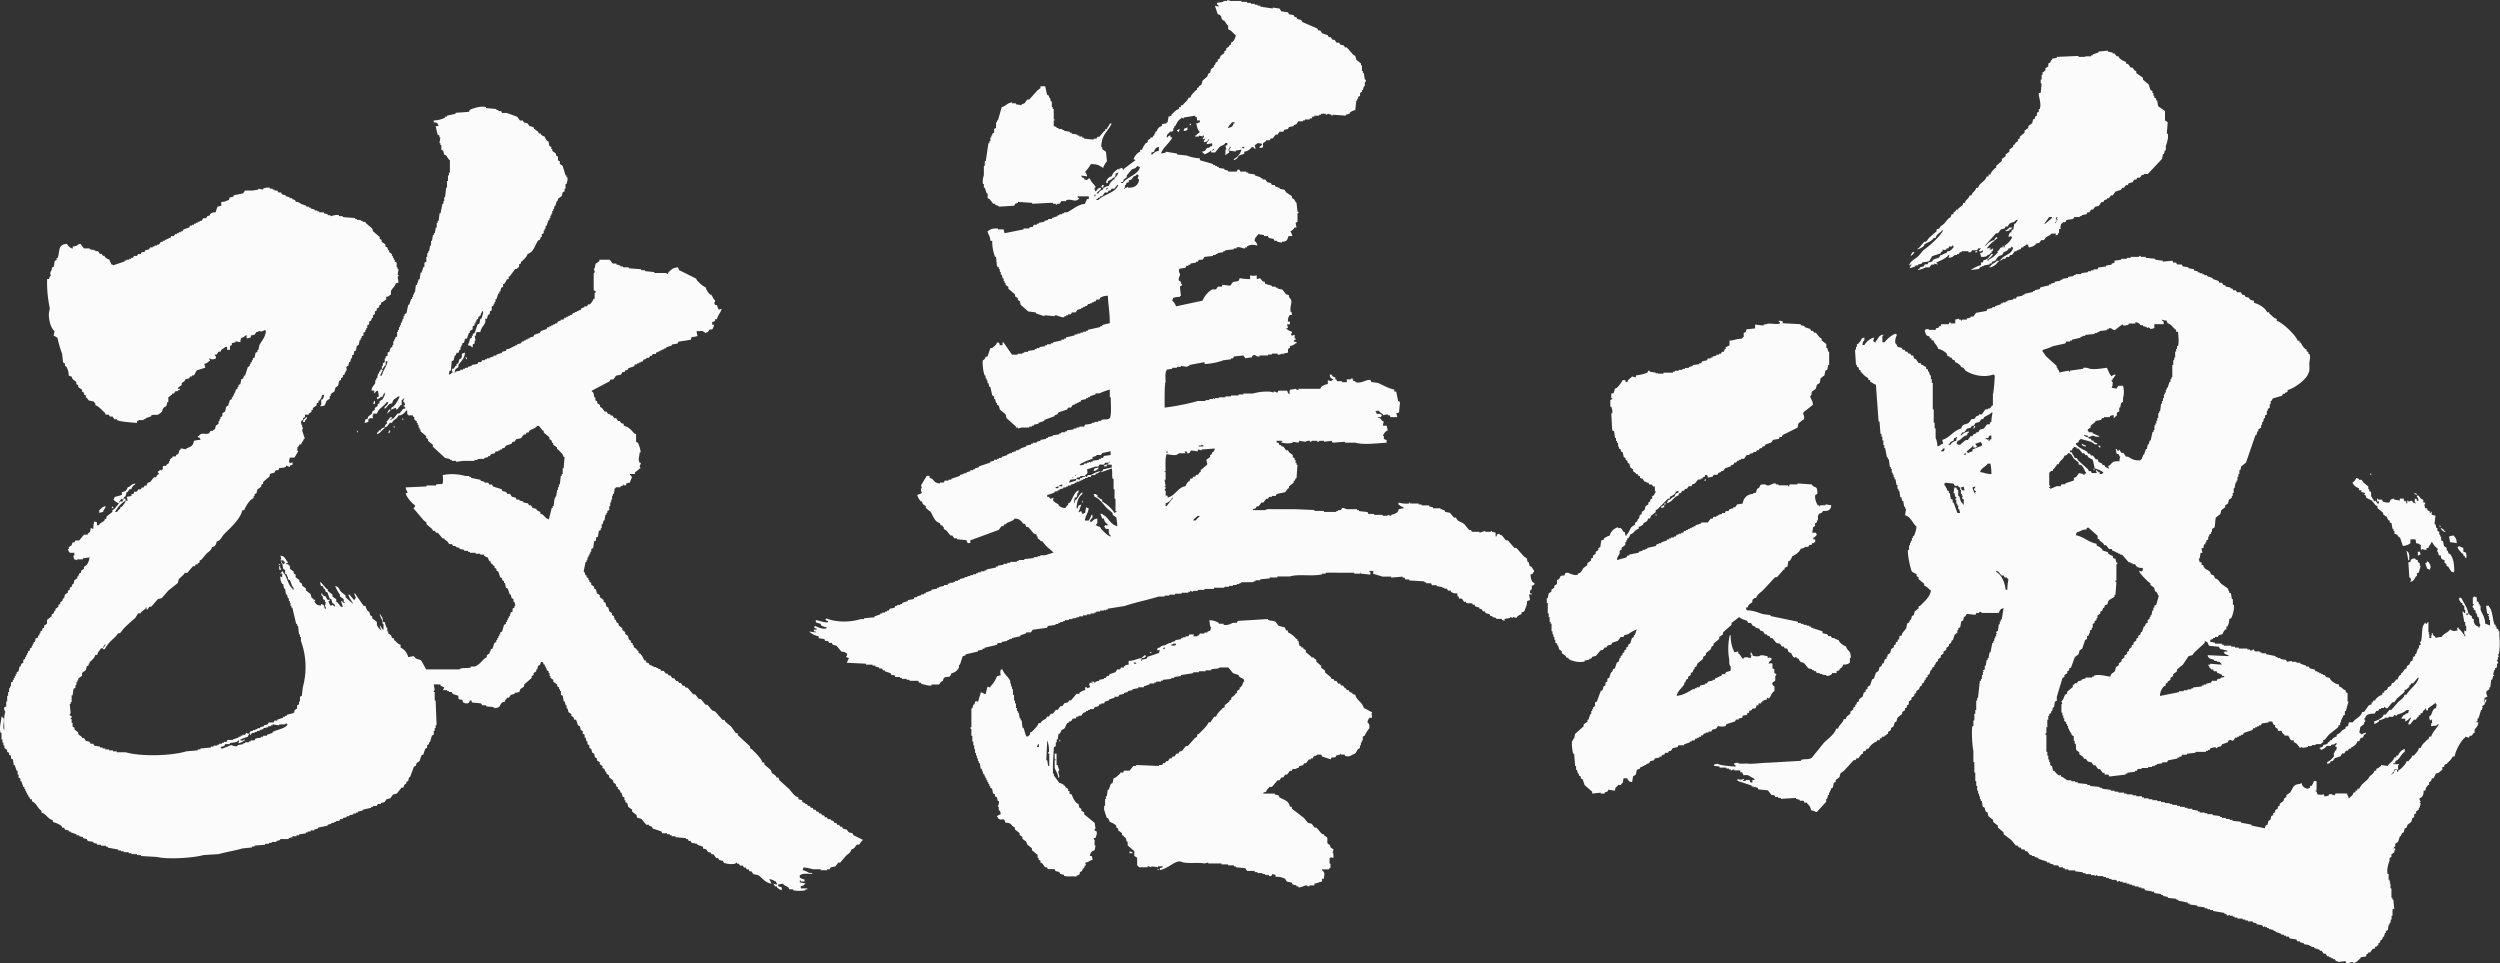 <svg xmlns="http://www.w3.org/2000/svg" viewBox="0 0 923.03 355.72"><rect x="0" y="0" width="923.03" height="355.72" fill="#333333" stroke="none"/><defs><style>.cls-1{fill:#FBFBFB;}</style></defs><title>kendo_kanji</title><g id="Layer_2" data-name="Layer 2"><g id="レイヤー_1" data-name="レイヤー 1"><path class="cls-1" d="M201.1,50.4a4,4,0,0,0,1.05,1.75h.35c.11.58.23,1.17.35,1.75l.7.35V55h.35v.7l1.4,1.05v.7l.7.35v1.4l.7.35v1l1.05.7,1.05,3.5h.35v.7h.35a4.53,4.53,0,0,1-.35,2.45h-.35v1.75h-.35v1l-.7.35c-.12.47-.24.93-.35,1.4l-1.4,1v.7h-.35c-.24.7-.47,1.4-.7,2.1h-.35v1h-.35v.7h-.35v1h-.35v.7h-.35v1h-.35v.7h-.35c-.24.7-.47,1.4-.7,2.1h-.35v1h-.35v.7h-.35v1l-.7.35v1h-.35l-.35,1.05-.7.35c-1.15,1.72-1.61,4.31-3.85,4.9-.34,1.27-1.36,1.9-2.1,2.8h-.35v.7l-.7.35v1l-.7.35v.35h-.7l-2.1,2.8h-.35v1h-.7a4,4,0,0,1-1,1.75h-.35v1.05l-.7.35c-.12.47-.24.93-.35,1.4h-.35v.7H184c-.24.7-.47,1.4-.7,2.1h-.35v1h-.35v.7h-.35v.7l-.7.35v1.4l-.7.35v1l-.7.35c-.12.47-.24.93-.35,1.4h-.7c.63,2.07-1.42,2.65-1.75,4.9h-1.4c-.12.47-.24.93-.35,1.4h-.35c.11.58.23,1.17.35,1.75h-.35v1.05l-.7.35v1.05h-.35c-1.12-1.61-1.13.56-1.4-1.4h.35c.11-.58.23-1.17.35-1.75l.7-.35v-.7h.35v-.7l.7-.35,1.05-3.15.7-.35c.11-.58.23-1.17.35-1.75h.35a8.47,8.47,0,0,0,.7-2.8H178v.35c-.7.61-.29.77-.7,1.4l-.7.35v.7l-.7.35v.7h-.35v.7h-.35v.7l-.7.35v1.05l-1.05.7v.7h-.35c-.24.7-.47,1.4-.7,2.1h-.7c-.12.47-.24.93-.35,1.4l-.7.35v.7h-.35v.7H170v1h-.35l-.35,1.05h-.7c-.12.35-.24.7-.35,1h-.35L167.5,133l-.7.35c-.12,1.17-.24,2.33-.35,3.5h-.35a2.73,2.73,0,0,0-.35,1.4h.35a2.69,2.69,0,0,1,1.05-.7,3.47,3.47,0,0,1-.35-1.4h.7l.7-1.05h.35v-.7l.7-.35c.11-.47.23-.93.35-1.4l.7-.35c.73-1.44-.67-1.55,1.4-2.1-.21,2.31-1.48,3.11-2.45,4.55v.7c-.72,1-1.11.16-1.4,2.1h.35v-.35l1.75-.35v-.35H171v-.35h.7v-.35h1.05v-.35l1.4-.35v-.35l2.1-.35.35-.7h1.05c.11-.23.23-.47.35-.7h1.05v-.35h.7v-.35h1.05V132l1.4-.35v-.35h1.05v-.35l2.1-.7v-.35l1.4-.35.35-.7h1.05v-.35h.7v-.35h.7v-.35h.7v-.35h.7v-.35l1.4-.35.35-.7h.7v-.35h.7v-.35h.7V125h.7v-.35l1.4-.35.35-.7,2.1-.7.35-.7,2.1-.7c.11-.23.23-.47.35-.7h.7v-.35h.7v-.35h.7v-.35h.7v-.35h.7c.11-.23.23-.47.35-.7l1.05-.35V118h1l.35-.7h.7v-.35h.7v-.35h.7v-.35h.7c.11-.23.23-.47.35-.7h.7v-.35h.7v-.35h.7v-.35h.7c.11-.23.23-.47.35-.7l1.05-.35v-.35h1l.35-.7h.7a7.27,7.27,0,0,0,1.4-2.1h.35v-2.1c.15-.25.5,0,.35-.7l-.7-.35v-6.3s.38.06.35-.7c-.12-.35-.24-.7-.35-1h.35c.11-.58.23-1.17.35-1.75l1.4-1V95.9h3.85l1.05,1.4h1.4v.35l1.4.35v.35h1.05v.35h2.1v.35l4.55.35v.35h1.4v.35l3.5.35v.35h4.55v.35h.35l.35-.7c1.08-.91,1.53-1.64,3.5-1.75.11.35.23.7.35,1l6.3,3.15c.11.23.23.47.35.7.85.8,1.93,2.11,3.15,2.45a5.73,5.73,0,0,0,1.75,2.8h.35c.56.78.66,1.51,1.4,2.1v.7h-.35c.11.35.23.7.35,1h.7a5.93,5.93,0,0,0,.7,1.75l1.05-.35c-.36,1.49-1.39,2.25-1.75,3.85h-.7v.7l-1.05.35v1h.7a4.2,4.2,0,0,1-.7,1.75H262c-.24.35-.47.7-.7,1H261c-.42.27,0,0-.35.35-1.94-1.12-.66-.8-3.5-.7.11.58.23,1.17.35,1.75a5.54,5.54,0,0,1-2.1.35l-.35,1.05-4.55.7-.35.7-2.1.35v.35l-2.1.7v.35h-.7v.35h-.7v.35h-.7v.35h-.7v.35h-.7c-.12.23-.24.47-.35.7H241c-.12.23-.24.47-.35.7H240l-.35.7h-1v.35l-1.05.35c-.12.23-.24.47-.35.7h-.7v.35h-.7v.35h-.7v.35h-.7c-.12.23-.24.47-.35.7l-2.1.7c-.12.23-.24.47-.35.7h-.7l-.35.7h-.7l-.7,1-1.75.35-1,1.4h-1.05l-.35.7-6.65,3.5c.17.34.66.63.7.7.11.58.23,1.17.35,1.75h.35v1.05l.7.35v.7l1.05.7v.7l.7.35,1.05,1.4h.7l.35.7,1.05.35v.35h.7l.7,1h.7c.23.35.46.7.7,1.05h.7c.11.23.23.47.35.7l1.05.35v.7c1.84.35,2.8,1.64,3.85,2.8l.7.35v2.8l.7.35a10.9,10.9,0,0,1,1,3.5h-.35c-.12.82-.24,1.63-.35,2.45a2.26,2.26,0,0,0,.35,1.4h.35c.28.82-.91.79,0,2.1h-.35a9.52,9.52,0,0,1-1.75,1.4V175H232.6v.35c1.37.93.24,1.31,0,2.8l-1.4.35v.7h-.7c-.43-.25.14-.35-.35-.35v.35l-1.05.35v.35h-1.75v.35H227c-.12.7-.24,1.4-.35,2.1h-.35v.7H226v1.4h-.35v1.05h-.35v1.4h-.35v1.4l-.7.35v.7h-.35v.7h-.35c-.12.7-.24,1.4-.35,2.1h-.35c-.12.47-.24.93-.35,1.4h-.35V195h-.35v.7l-.7.35c-.12.7-.24,1.4-.35,2.1l-.7.35v1.05l-.7.35c-.12.82-.24,1.63-.35,2.45l-.7.35v1h-.35v.7h-.35v.7h-.35v.7h-.35v1h-.35v.7h-.35c-.24,1.17-.47,2.33-.7,3.5.69.62.29.68.7,1.4h.35v.7l.7.35v.7h.35v.7l.7.35v.7l1.05.7v.7l.7.35c.11.47.23.93.35,1.4l1.05.7v.7l1.4,1.05v.7l.7.35.35,1.4.7.35.35,1.4,1,.7v.7l.7.35c.11.47.23.93.35,1.4h.35c.11.35.23.7.35,1l.7.35v.7l1.4,1.05v.7l1,.7v.7l1.05.7.35,1.4.7.35v.7l.7.35v.7H234v.7l1.05.7v.35l.7.35v.7l.7.35a6.56,6.56,0,0,1,1.4,2.45h.7v.7l1,.35.35.7h.7v.35h.7v.35h1.05v.35h.7v.35h.7l.35.7h1l.7,1h.7l.35.7h.7l.7,1h.7c.23.35.46.7.7,1.05h.7l.35.7h.7l.7,1.05h.7c.11.23.23.47.35.7h.7l2.1,2.45h.7l1.4,1.75h.7l1.75,2.1h.7l1.75,2.1,1.05.35,2.8,3.15h.7c.11.23.23.47.35.7l2.1,1.75,1.75,2.45h.7v.7l4.55,4.2v.7l.7.35c1.14,1.21,3.41,3.19,3.85,4.9h.7v.7l2.45,2.1c.11.35.23.7.35,1.05l1.4,1,.35.7h.7c.11.35.23.7.35,1l3.5,3.15c1.07,1.07,1.83,2.7,3.5,3.15v.7l1.4.35v.7l1.05.35v.35h.7c.11.23.23.47.35.7h.7l.35.7h.7l.35.7h.7c.11.23.23.47.35.7h.7l.35.7h.7c.11.23.23.47.35.7h.7l.35.7h.7l.35.7h1.05v.35l1.05.35.35.7h.7l.35.7h.7l.35.7h.7l.35.7,1.4.35.7,1,1.4.35c.11.23.23.47.35.7l3.5,1.75c-.3.4,0,.05-.35.35l-1.05,1.4h-.7c-.89.64-.68,1.38-2.1,1.75-.35,1.35-1.28,1.62-2.1,2.45l-2.1,2.45h-.7l-1.05,1.4-1.75.35c-.12.23-.24.47-.35.7H305.4v.35H303v-.35h-2.8a22.8,22.8,0,0,0-3.5-.7l-.35,1a9.78,9.78,0,0,1,2.45,1.05h1.05v.35c-1.27,0-3.53-.27-4.2.35h-.35v1.05a6.87,6.87,0,0,0,1.75.7v.7h-1.4s0-.71-.35-.35v.7l2.1.35c-.3.4,0,.05-.35.35-.41.48-.64.53-1.4.7V328h2.45v.35h-.7v.35a12.2,12.2,0,0,1-4.55,0v-.35h-1.4l-.35-.7c-.82-.53-1.53-.66-2.1-1.4l-1.75.35v.35c.39.3.05,0,.35.35l1.05.35v1a3.57,3.57,0,0,1-1.75-1v-.35h-.7l-.7-1.05,1.4.35v-.35c-.4-.4-.14,0-.35-.7a11.59,11.59,0,0,0-2.45-1.05c.22,1,.45.8.7,1.75-2.66-.49-3.14-2.05-4.9-3.15l-1.75-.35c-.24-.35-.47-.7-.7-1.05h-.7l-.35-.7h-.7c-.12-.23-.24-.47-.35-.7h-.7l-.35-.7H273.2l-.35-.7h-.7v-.35c-.6-.16-.61.33-.7.35a8,8,0,0,1-4.2-.35l-.35-.7-1.4-.35c-.12-.23-.24-.47-.35-.7h-.7l-1.05-1.4h-.7c-.12-.23-.24-.47-.35-.7h-.7c-1-.72-.16-1.11-2.1-1.4v-.7l-2.1-.7v-.35l-2.1-.35-.35-.7h-.7c-.12-.23-.24-.47-.35-.7h-.7v-.35l-3.85-.35v-.35H248v-.35h-.7V308h-1.05v-.35H244.5l-.35-.7L241,305.9l-.35-.7-1.05-.35v-.35h-1l-1.75-2.1c-.47-.32-1.38-.25-1.75-.7V301l-1.75-1.4v-.7l-1.4-1c-.12-.47-.24-.93-.35-1.4l-.7-.35v-.7h-.35v-1l-.7-.35-.35-1.4h-.35c-.12-.35-.24-.7-.35-1.05l-.7-.35v-.7l-.7-.35v-.7l-1-.7v-.7L224.9,287v-.7l-1.05-.7v-.7h-.35l-.35-1-.7-.35v-.7l-1-.7v-.7l-1.05-.7V280l-.7-.35c-.12-.47-.24-.93-.35-1.4l-.7-.35c-.12-.47-.24-.93-.35-1.4l-.7-.35v-1l-.7-.35V273.7h-.35c-.12-.47-.24-.93-.35-1.4h-.35v-1.05l-.7-.35v-1l-.7-.35c-.12-.47-.24-.93-.35-1.4l-.7-.35c-.24-.7-.47-1.4-.7-2.1H212l-.35-1-.7-.35v-.7l-1.05-.7c-.12-.47-.24-.93-.35-1.4h-.35V260.4h-.35c-.12-.47-.24-.93-.35-1.4h-.35c-.12-.7-.24-1.4-.35-2.1l-.7-.35v-1.4h-.35v-.7h-.35v-.7l-.7-.35v-.7l-1.4-1V251l-1.05-.7v-.7h-.35V248.5h-.35v-.7l-.7-.35v-.7h-.35v-.7h-.35v-.7h-.35c-.6-1,.31-.65-1.05-1a2.89,2.89,0,0,1-.7,1.4h-.35c-.12.47-.24.93-.35,1.4H198v.7l-1,.7v.7l-.7.35v.7l-2.8,2.45v.7l-1.4,1-.35,1.05-1.75.35v.35l-1.4.35c-.24.35-.47.7-.7,1.05h-.7l-.35.7h-.35v.7l-1.05.35c-1.29,1-.22,1.82-2.8,2.1-.88-.81-1.88-.29-3.15-.7v-.35H178l-.35-.7-3.5-.35v-.7h-.7c-.29,1.12-.42,1-1.75,1.05-.4-.4,0-.14-.7-.35-.12-.35-.24-.7-.35-1.05H169.6V258h-.35V256.9l-2.1-.7c-.12-.23-.24-.47-.35-.7h-1.05v-.35h-.7v-.35h-1.4v-.35c.39-.4.13,0,.35-.7a3.24,3.24,0,0,1-1.4-.7v-.35h-2.45c.11.7.23,1.4.35,2.1a.63.63,0,0,0-.35.7h.35v3.15h.35c.11,3,.23,6.07.35,9.1h-.35v1.05h-.35v1.05h-.35v1.4l-.7.35c-.24.82-.47,1.63-.7,2.45h-.35v.7l-.7.35v1l-.7.35c-.24.7-.47,1.4-.7,2.1l-.7.35c-.24.7-.47,1.4-.7,2.1l-1.05.7c-.12.35-.24.7-.35,1.05l-.7.35c-.47,1.28-.94,2.57-1.4,3.85h-.35c-.12.47-.24.93-.35,1.4l-.7.35v.7h-.35a2.73,2.73,0,0,0-.7,1.4h-.7L146.5,293l-1.4.35-1,1.4-1.4.35c-.24.35-.47.7-.7,1.05l-1.4.35v.35H139.5l-.35.7h-1.4v.35h-.7v.35l-3.15.7v.35l-1.75.35V300h-.7v.35h-1v.35L129,301v.35h-1v.35l-1.4.35v.35h-1l-.35.7H124.1v.35h-.7v.35h-1.05v.35l-1.4.35v.35l-3.5.7v.35l-1.4.35v.35h-1.4V307H113.6v.35h-.7v.35l-2.45.35v.35h-1v.35H108v.35l-1.4.35v.35h-3.15v.35l-1.4.35v.35H100.3v.35h-1v.35h-1.4v.35L94,312.2v.35H93v.35l-3.5.35c-2.69.82-6,1.29-8.75,2.1l-5.6.35c-4.06,1.13-13.5,1.64-17.15.7l-6-.35v-.35H50.6v-.35H48.5V315h-1v-.35H45.7v-.35H44.65V314h-1v-.35l-3.85-.7v-.35h-.7v-.35H37.3v-.35H35.9v-.35l-1.4-.35v-.35l-2.1-.35c-.12-.23-.24-.47-.35-.7l-1.4-.35v-.35l-1.4-.35v-.35H28.2V308l-2.1-.7V307h-.7v-.35l-1.4-.35-.35-.7H23l-.35-.7a9.57,9.57,0,0,0-3.15-1.4v-.7c-2-.49-2.36-2.28-4.2-2.8v-.7c-1.09-.63-1.61-1.93-2.45-2.8l-1.05-.7v-.7h-.7c-.12-.35-.24-.7-.35-1.05h-.35v-.7H10v-.7H9.65v-.7H9.3v-.7H9v-.7H8.6c-.24-.7-.47-1.4-.7-2.1H7.55v-1l-.7-.35V286H6.5v-1.4H6.15c-.24-.7-.47-1.4-.7-2.1H5.1c-.12-.7-.24-1.4-.35-2.1l-.7-.35V279l-.7-.35v-.7l-.7-.35v-.7l-1-.7v-1H1.25v-1.05H.9V273H.55v-2.45H.2c-.58-2,.29-4.29.35-5.95H.9V265h.35c.63,1.16-.58,3.49.35,4.55-.06-2.09-.26-5.14.35-6.65-.06-.41-.68-1-.35-1.75l.7-.35V259h.35v-2.1H3v-1.4h.35v-1.4H3.7v-.7h.35V252l.7-.35V251H5.1v-.7h.35v-.7H5.8v-.7h.35v-.7l.7-.35c.11-.58.23-1.17.35-1.75h.35c.11-.35.23-.7.35-1.05l.7-.35V243.6l.7-.35v-.7h.35v-.7H10v-.7h.35v-.7l.7-.35v-.7l.7-.35v-.7h.35v-.7h.35V237h.35c.31-.48.23-.61.35-1.4h.7c.11-.35.23-.7.35-1.05h.35v-.7h.35v-.7l.7-.35v-.7l.7-.35V231l1.05-.7v-1.4l1.75-1.4v-.7l.7-.35c.11-.35.23-.7.35-1h.35v-.7l1.05-.7v-.7l.7-.35v-.7l.7-.35c.11-.35.23-.7.35-1.05h.35c.11-.47.23-.93.35-1.4l1.05-.7v-.7l.7-.35V217l.7-.35c.11-.35.23-.7.35-1.05h.35c.11-.47.23-.93.35-1.4l1.05-.7v-.7h.35c.11-.35.23-.7.35-1.05l.7-.35v-.7L31,210v-.7l1-.7a5.65,5.65,0,0,0,1.05-2.8l-2.45.35v.35h-2.1v.35l-1.05-.35a3.51,3.51,0,0,1-.35-1.4h.35v-1H25.75c-.34-.63-.49-.55-.7-1.4h.35V202l1.05-.7c.11-.35.23-.7.35-1.05h.7c.11-.23.23-.47.35-.7h1.4L31,197.4h1.4v-.35c.84-.64,1-.62,1.05-2.1l1,.35a11.4,11.4,0,0,1,.35-2.8l1,.35v1.05h.7c.57-1,1.32-1,2.1-1.75v-.35l.7-.35v-.7L41.5,189v-.7l.7-.35,1.75-2.1a5.54,5.54,0,0,1-2.1-1.4c.39-.4.13,0,.35-.7.39-.3,0,0,.35-.35a12.62,12.62,0,0,0,2.45-.7v-1c1.21-.22,1.8-.58,2.1-1.75,1.5-.4,1-1.15,2.8-1.4v.35a2.33,2.33,0,0,0-1.4,1.75h-.7l-.7,1.05h-.35c-.12.47-.24.93-.35,1.4s-1.15.28-.35,1h-.7v.35l-.7-.35v.35a2.59,2.59,0,0,0-.7,1.05h.35v-.35h1.05v-.7l1-.35v.7a10.89,10.89,0,0,0-3.85,4.2h.7L44,188h.35v-.7h.35a6.38,6.38,0,0,0,1.75-2.45h.7c-.12-.47-.24-.93-.35-1.4l1.75-.35v-.7h.7c.52-1.66.25-.41,1.4-1,.11-.23.23-.47.35-.7h1c.11-.23.23-.47.35-.7h.7c.11-.23.23-.47.35-.7h.7c.11-.35.23-.7.35-1l1-.35,1.4-1.75h.7l.7-1.05h.35c.26-.54-.35-.69-.35-.7-.08-.48.45-.51.7-.7v-.35l.7.35v-.35h.35c.35-.47-.12-1.07.35-1.4h1.05v-.35l1-.7v-.7h.35v-.7l1-.7v-.35H65V168l.7-.35c.66-.74,0-1,1-1.75v-.35l2.1.35v-.35c1.6-.6,2.54-.87,2.8-2.8a11.78,11.78,0,0,1,2.45-.35c-.41-1.43-.32-.37-1-1.05V161h.35c1.12-1.66,2.1-.3,3.85-1.05l.35-.7c1.12-.59.36.47,1.4-.7h.35c.11-.47.23-.93.35-1.4l1-.7v-1h.35v-.7h.35V154l.7-.35V152.6l1.05-.7c.11-.58.23-1.17.35-1.75l.7-.35c.23-.7.46-1.4.7-2.1l.7-.35v-.7H86V146h.35v-.7h.35v-.7H87v-.7l.7-.35v-.7h.35v-.7l.7-.35c.11-.58.23-1.17.35-1.75l.7-.35c.11-.35.23-.7.35-1.05h.35l1-3.15.7-.35v-.7h.35v-.7H93V133h.35v-.7L94,132c.11-.58.23-1.17.35-1.75l.7-.35v-.7h.35c.11-.58.23-1.17.35-1.75.9-1.71,2.16-2.78,2.45-5.25-.4-.3-.06,0-.35-.35-1.56.65-.79.6-2.45.35v.35h-.7c-.24.35-.47.7-.7,1-.12.07-1.2.26-1.4.35v.7l-1.4.35v-.35h-.35v-.35h.35c.34-.58-.51-.3-.7-.35-1.06,1.46-1.6-.18-1.75,2.45L87,126v.35l-1.4.35v.7l-.7.35v1.4H83.85V128.1h-.7c-.38.48-1,.64-1.4,1.05-.12.23-.24.47-.35.7h-.7c-.24.35-.47.7-.7,1.05h-.7c-.16.19.73.79.35,1.4-.29.45-1,.3-1.75.35-.4-.4,0-.14-.7-.35.11.35.23.7.35,1H77.2a3,3,0,0,1-1.75,1.05c.11.47.23.93.35,1.4l-3.15,1L71.6,138.6h-.7V139h-.7c-.12.23-.24.47-.35.7l-1.4.35c-.12.23-.24.47-.35.7l-1,.7v.7l-1.4,1.05v.35c0,.06,1.19-.2.7.35H66c-.74,1.09-.46.16-1.4.7l-.35.7h-.7v.35l-1.4,1.05v1.75H61.8c-.12.47-.24.93-.35,1.4l-1.05.7c-.7,1-.2,1.38-1.4,2.1-1,1-1.77.18-3.15.7v.35l-2.1.7v.35h-.7v.35H51.3s0,.21-.7.35v.7c-2-.15-5.72-.39-7.35-1v-.35h-1l-.7-1h-1c-.12-.23-.24-.47-.35-.7H39.05c-.12-.23-.24-.47-.35-.7-1-.87-2.19-2.43-3.5-2.8v-.7c-.36-.18-.62-.66-.7-.7l-1.75-.35-.7-1H31.7V146l-.7-.35v-.7l-.7-.35v-.7l-1.4-1v-.7l-.7-.35v-.7c-.64-.9-1.35-.59-1.75-2.1l-1.05-.35a7,7,0,0,0-1-3.5H24v-1l-.7-.35c-.12-1-.24-2.1-.35-3.15a48,48,0,0,1-1.75-6c-.64-.33-.56-.48-1.4-.7.11-.58.23-1.17.35-1.75-1.33-.88-2.26-4.32-2.1-6.65.11-.58.23-1.17.35-1.75a45.76,45.76,0,0,1-1-10.85h.7c.11-.35.23-.7.35-1.05h.35c-.42-1.32-.24-1.3.35-2.45v-.7l.7-.35c.11-.7.23-1.4.35-2.1l.7-.35v-.7h.35c1-2.47-.1-5.09,3.5-5.25a3.19,3.19,0,0,0,2.1,1.75V91c1.89-.09,1.37-.65,2.8-1L31,91.7h2.1v.35h.7v.35l.7-.35v.35h.7v.35h1c.23.35.46.7.7,1h.7c.11.23.23.47.35.7h.7v.35a3.74,3.74,0,0,0,1.75,1.05c.22,1,.45.8.7,1.75.7.2.3,0,.7.35l4.2-1.4v-.35h.7V95.9h1v-.35h.7V95.2h.7c.11-.23.23-.47.35-.7H50.6c.11-.23.23-.47.35-.7h1l.35-.7h1c.11-.23.23-.47.35-.7l1.4-.35.35-.7h1V91h.7v-.35H58V90.3h.7c.23-.35.46-.7.7-1h.7V88.9h.7v-.35h.7V88.2h.7v-.35h.7c.11-.23.23-.47.35-.7h1l.35-.7h.7V86.1H66v-.35h.7V85.4h.7l.35-.7,2.1-.7c.11-.23.23-.47.35-.7h.7V83h.7V82.6h.7v-.35H73V81.9h.7v-.35h.7c.23-.35.46-.7.7-1h1.05c.11-.23.23-.47.35-.7l1-.35V79.1a2.86,2.86,0,0,1,2.1-.7c.23-.7.46-1.4.7-2.1l1.4-.35v-1.4c1.59,0,1.67-.41,2.8-.7.11-.35.23-.7.35-1a2.84,2.84,0,0,0,1.4-.35V72.1l3.5-.7.7-1.05h2.8L95.4,70v-.35l1.75.35v-.35a4.35,4.35,0,0,1,2.45-.35v.35h1.05V70h.7v.35h1.05c.11.23.23.47.35.7h1c.11.23.23.47.35.7l1.4.35v.35l1.4.35v.35h1v.35l1,.35c.11.23.23.47.35.7h1v.35h.7v.35l2.1.7v.35h1v.35h.7V77l1.4.35v.35h1v.35h.7v.35h1.75v.35l1.4.35v.35h1v.35c.56,0,2-.68,3.15-.35v.35h1.4v.35l4.55.35v.35h.7v.35h1.4v.35h.7v.35h1.05v.35l2.45,2.1.35,1.05,2.45,2.1v.7l.7.35v.7l1.4,1V91l.7.35c.11.35.23.7.35,1.05h.35v.7l1,.7v.7h.35v.7h.35v.7h.35v.7l.7.35V98.7h.35v.7h.35c-.12.7-.24,1.4-.35,2.1h.35a.6.6,0,0,1-.35.7c.11.7.23,1.4.35,2.1l-1.05.35c-.27,1.2-1.32,1.79-1.75,2.8v1.4h-.35c-.51.62-.32.58-1.4.7v1c-.75.42-.77.79-1.75,1.05-.12.35-.24.7-.35,1h-.35c-.12.35-.24.7-.35,1l-.7.35v.7l-.7.35v1l-.7.35v1h-.35c-.12.35-.24.7-.35,1.05l-.7.35v1l-.7.35v1h-.35v.7h-.35v.7l-.7.35v1l-.7.35v.7h-.35v.7h-.35c-.12.58-.24,1.17-.35,1.75l-.7.35c-.12.58-.24,1.17-.35,1.75l-.7.35v1.05l-.7.35v1.05h-.35c-.12.47-.24.93-.35,1.4h-.35c-.12.47-.24.93-.35,1.4l-.7.35v.7H128v.7h-.35v.7h-.35v.7l-.7.35v.7l-.7.35v.7l-.7.35c-.12.58-.24,1.17-.35,1.75l-1,.7c-.12.47-.24.93-.35,1.4l-1.4,1v.7h-.35v1l-1.05.7c-1,1.38,0,2-2.45,2.1v-.35h.35v-2.1h.35a2.78,2.78,0,0,0,.7-1.75h-.7a4.58,4.58,0,0,1-1,2.1h-.35v.7l-.7.35v.7l-1.4,1v.7H115v.7l-1,.7v.35h-1.4V154l-.7.35v.7l-.7.35v1.4h.35v1h.35l-.35,1.05,1,3.15h-.35c-.31,1.2-.73.9-1,2.1h-.7c-.21,1-.63.87-.7,1v1.4h.35c-.47.82-.94,1.63-1.4,2.45H107c-.12.58-.24,1.17-.35,1.75H107v.35l1-.35v1h-.7c-.12.23-.24.47-.35.7-.44.07-.6-.61-1.4-.35v.35a6.19,6.19,0,0,1-2.45.35c-.52,1.67-.28.4-1.4,1-.12.23-.24.47-.35.7-.51.32-1.38.24-1.75.7v.7l-2.45,2.1v.7l-.7.35v.7l-1.4,1c-.12.47-.24.93-.35,1.4l-.7.35v.7h-.35v.7l-1.05.7a11.94,11.94,0,0,0-2.45,3.85h-.7c-.64,3.23-4.61,6.69-6.65,8.75-1,1-1.21,2.38-2.8,2.8-.22,1.21-.58,1.81-1.75,2.1-.37,1.35-1.27,1.62-2.1,2.45l-1.75,2.1-.7.35v.7l-.7.35v.35h-.7c-.12.23-.24.47-.35.7h-.7l-2.1,2.45H68.1v.35L66,213.85c-.12.47-.24.93-.35,1.4l-3.5,2.8-2.45,2.8-1.4.35L55.85,224h-.7l-.7,1.05H54.1c-.07-.05.19-1.19-.35-.7v.35L52,226.1v.35H51L49.9,228.2a56.86,56.86,0,0,0-4.2,3.85l-1.4,1.75h-.7l-.7,1c-1.53,1.5-3.24,2.85-4.2,4.9H38v-.35a5,5,0,0,0,1-1.4H38.7c-.34.63-.49.55-.7,1.4h-.7c-.53.92-1.12,1.18-1.4,2.45h-.7c-.31,1.16-1.1,1.64-1.75,2.45H33.1v.7h-.35v.7l-.7.35c-.12.47-.24.93-.35,1.4l-1.4,1.05v1.05l-1.4,1v.7h-.35v.7H28.2v1.05h-.35v1l-.7.35c-.12.82-.24,1.63-.35,2.45h-.35v2.45H26.1v.7h-.35c.11,1.17.23,2.33.35,3.5a.54.54,0,0,0-.35.7l.7.35a.52.52,0,0,1-.35.7v.35h.35v1.4h.35v1.4l.7.35v.7l1.4,1.05v.7l1.4,1.05v.35H31c.23.35.46.7.7,1.05l1.4.35.35.7h1c.11.23.23.47.35.7l2.1.35v.35h1v.35h1v.35h1.4v.35h1.4v.35h1.4v.35H46.4c5.79,1.65,16.92,1.34,22.4-.35l4.2-.35v-.35h1v-.35l3.85-.35v-.35h1v-.35h1.4v-.35h.7v-.35h1v-.35h.7v-.35h1c.11-.23.23-.47.35-.7H86V273l2.1-.7V272h.7v-.35h.7v-.35h1l.35-.7,1.05.35v.35c-.4.4-.14,0-.35.7a19,19,0,0,0-2.8,1.05v.35h1c.39-.4,0-.14.7-.35v.35h-.35a3.51,3.51,0,0,1-2.1,1c.11-.35.23-.7.35-1h-.35c-.93,1-1.7.57-3.15,1v.35H83.15l-.35.7-1.4.35c.29.4-.05.05.35.35v.35c1.11-.4,2.49-.92,3.5-1.4.35,0,1.51.66,2.45.35v-.35l2.1-.35v-.35h.7v-.35h1.4v-.35h.7v-.35H94l.35-.7,2.1-.35V272h.7v-.35h1.4v-.35l2.1-.7v-.35c1.74-.94,4.62-1.16,5.6-2.8h-.35v-.35c-.73.12-.7.35-.7.35h-2.1v.35l-2.45-.35v.35H100v.35h-1v.35l-1.75.35v.35l-1.4.35v.35h-1v.35H94v.35H93c-.12.23-.24.47-.35.7h-.35v-.35c-.4-.3-.06,0-.35-.35.41-.22.52-.59.7-.7h.7v-.35h1v-.35h.7v-.35h1v-.35l1.4-.35v-.35l1.4-.35.35-.7H101l.35-.7h1.05v-.35l2.1-.7v-.35h.7v-.35h.7v-.35c.85-.39,2.26-.38,2.8-1v-.7l1-.7V260.4l.7-.35V259h.35v-1.75l.7-.35c.11-1,.23-2.1.35-3.15a28.07,28.07,0,0,0-.7-17.15v-1.4h-.35v-1h-.35c-.12-1.05-.24-2.1-.35-3.15h-.35v-.7h-.35c-.47-2-.94-4-1.4-6h-.35v-.7h-.35V222.6H107v-.7h-.35v-1.05h-.35c-.12-.47-.24-.93-.35-1.4h-.35c-.12-.7-.24-1.4-.35-2.1h-.35c-.12-.58-.24-1.17-.35-1.75h-.35a4.85,4.85,0,0,1-.7-2.8l.7.35v-1.4h-.7c.29-.4,0-.05.35-.35.2-.15,0-.57.7-.35v.35c1.52,1.39,1.77,4.83,3.5,5.95v.35h.35V217c-.87-.76-.8-1.81-1.4-2.8l-.7-.35v-1h-.35v-.7l-.7-.35v-1.4l-.7-.35c-.12-.7-.24-1.4-.35-2.1h.35v.35c.53-.13.42-.33.7-.7-.41-.2-.56-.61-.7-.7h-1v-.35h.35l-.35-1.4c1.92.24,1.69,1.5,2.8,2.45-.31.6,0,.12-.7.35v.35h.7c.19.4.62.57.7.7V210l1.4,1.05v.7l.7.35v1.05l1.4,1v.7l1,.7v.7l1.4,1v.7l1.75,1.4c.11.47.23.93.35,1.4l.7.35v.35h.7c-.12.23-.24.47-.35.7.71,1,.73,1.3,2.45,1.4V223c1.26.35,1,.67,1.4,1.75h.35V224h-.35c.11-.58.23-1.17.35-1.75h-.35v-.7l-.7-.35v-1h-.35l-.35-1.05h.35a1.62,1.62,0,0,0,1.4,1.05c.2.77.72,1.87,1.4,1v.7h-.35c-.17.42.56,1.44.7,1.75l1-.35v.35l.7.35L123.4,223l-.7-.35c-.12-.47-.24-.93-.35-1.4l-.7-.35c-.24-.7-.47-1.4-.7-2.1l-.7-.35-.35-1.05h-.35c-.12-.35-.24-.7-.35-1h-.7c-.12-.47-.24-.93-.35-1.4h.35l2.1,2.45H121v.7l1.75,1.4v.7l1.4,1v1.05h.35l1.4,1.75h.7c-.24-.7-.47-1.4-.7-2.1h.35c.39.6.22.47,1,.7v-.35h-.35V221.2l-1.4-1v-.7a12.65,12.65,0,0,1-1.75-3.15c1.44.39,1.34,1.06,2.1,2.1l1.75,1.4v.7l2.8,2.45c-.58-1.25-1.42-2-1.75-3.5H129l1.75,2.1c.39-.4.13,0,.35-.7h.35c0-.3-.57-1.14-.7-1.75h.35l3.15,4.55h.7a4.26,4.26,0,0,0,1.05,2.1h.35c.11.47.23.93.35,1.4l.7.35v.7l1.75,1.4v1.05a4.25,4.25,0,0,0,1.75,2.1,7.18,7.18,0,0,1-.7-1.75h.35v.35a2.81,2.81,0,0,1,.7,1.05h.35v-2.1h-.35v-1.05a11,11,0,0,1-1.05-2.45h.35v.35c.95.88.53,1.3,1,2.45H142c.23.7.46,1.4.7,2.1H143v1.4h.35v.7l1.05.7c.11.35.23.7.35,1.05h.7v.7c1,.58,1.19,1.41,2.45,1.75v1.05a5,5,0,0,1,2.8,3.5l2.1-.35c.89,1.5,2.1.93,2.8,1.75.58,1.05,1.16,2.1,1.75,3.15H169.6c.91-.82,2.86-.28,4.2-.7v-.35h1.4c1.64-.58,2.41-1.69,3.5-2.8l1.05-.7v-.7l1.05-.7v-.7h.35v-.7l.7-.35c.23-.7.46-1.4.7-2.1l.7-.35v-.7h.35v-.7H184v-.7h.35v-.7h.35v-.7l.7-.35c.23-.82.46-1.63.7-2.45l.7-.35v-.7h.35v-.7h.35v-.7h.35v-.7h.35l.35-1.4.7-.35V224.7l.7-.35v-.7h.35c-.12-.47-.24-.93-.35-1.4h-.35V221.2l-.7-.35c-.12-.47-.24-.93-.35-1.4h-.35c-.24-.7-.47-1.4-.7-2.1l-.7-.35c-.12-.58-.24-1.17-.35-1.75h-.35v-.7l-.7-.35v-.7l-.7-.35c-.24-.7-.47-1.4-.7-2.1l-.7-.35V210l-.7-.35V209l-.7-.35v-.35l-.7-.35v-.7h-.35a2.73,2.73,0,0,1-.7-1.4,3,3,0,0,1-1.4-.7v-.35h-1.4v-.35h-1.75v-.35h-2.1v-.35h-.7v-.35h-1.4V203l-1.75-.35v-.35l-1.4-.35v-.35h-1c-.12-.23-.24-.47-.35-.7h-1.05c-.24-.35-.47-.7-.7-1.05l-1.05-.7v-.35h-.7l-1.75-2.1h-.7c-.12-.23-.24-.47-.35-.7h-.7l-.35-.7-2.1-1.75v-.7l-1-.7-3.85-4.55c.6-.39.47-.22.7-1-1.07-.59-3.33-3.1-3.5-4.55h.7c-.27-1.13-.53-.75-.7-2.1l7.7-.35v-.35h3.5v-.35c.91-.27,1.63,0,2.45-.35a10.37,10.37,0,0,0,0-3.15,18,18,0,0,1,8.4.35h1.4v.35h.7v.35l3.5.7v.35l1.4.35v.35h1.4l.35.7h1.05l.35.7,3.15,1,.35.7,1.4.35c.11.23.23.47.35.7h1.05l.7,1.05,1.4.35c.11.23.23.47.35.7h1.05v.35l1.4.35v.35l1.75.35.35.7h.7l.7,1,1.4.35v.35a2.85,2.85,0,0,0,1.4.7v.7c1.66.44,1.47,1.63,3.15,2.1l1.05-4.2h.35v-.7h.35c.11-.93.23-1.87.35-2.8H205v-.7h.35c.11-.82.23-1.63.35-2.45H206v-1h.35v-1.05h.35c.11-1,.23-2.1.35-3.15h.35V175h.35v-2.1h.35c.11-1.4.23-2.8.35-4.2h-.35c-.32-1.26-1.37-1.92-2.1-2.8h-.35v-.7l-1.4-1v-.7h-.35c-.12-.35-.24-.7-.35-1l-.7-.35v-.7l-2.1-1.75v-.7h-.35l-1.4-1.75h-.7c-.68,1-1.79,1.08-2.8,1.75-.12.23-.24.47-.35.7h-.7l-.35.7h-.7l-1.05,1.4-1.75.35-.7,1h-.7l-.35.7-2.1.7c-.12.23-.24.47-.35.7l-1.05.35v.35h-.7v.35H184v.35h-1l-.35.7-1.4.35c-.12.23-.24.47-.35.7h-.7v.35l-1.4.35v.35h-2.45v.35H175.2v.35H171l-2.45.35c-.48-.12.13-.26-.35-.35h-1.4v-.35h-.7v-.35l-1.75-.35-4.55-4.2v-.7l-1.75-1.4v-.7l-.7-.35V161l-2.1-1.75v-.7h-.35v-.7h-.35v-1h-.35v-.7h-.35v-.7l-.7-.35c-.54-1,.37-.66-.7-1.4v-.35H150.7V153h-.35v-1.4H150a4.8,4.8,0,0,1-2.1,1.75h-.7l-.7,1-1.4,1.05c-.12.23-.24.47-.35.7h-.7c-.9.65-.59,1.34-2.1,1.75a3.08,3.08,0,0,1,.7-1.4H143c-.12-.35-.24-.7-.35-1H143l1.05-1.4h.7v.35a1.37,1.37,0,0,0-.7.7h.35c.54-.86.39-.21,1-.7l1.4-1.75h.7l1.4-1.75h.7v-.7c-.71-.2-.31,0-.7-.35l.7-.35c-.12-.35-.24-.7-.35-1H149a1.51,1.51,0,0,1,.35-1.4H149a2.92,2.92,0,0,1-.7.7v1.75h-.35l-1.4,1.75c-.4-.4-.14,0-.35-.7a6.09,6.09,0,0,0-1.75.7v-.7c1.63-.93,2.28-2.5,3.15-4.2h-.7c-.47.58-1.26.86-1.75,1.4l-.35,1.05-1.05.35c-.63.46-.89,1.25-1.75,1.75v-.7a3.32,3.32,0,0,0,1.4-1.75h-.7c-.94,1.58-3,2.28-3.5,4.2h-1.4v.7h-.35c.11.35.23.7.35,1h-1.4v.35H136v1.05l-1.4.35c.11-.47.23-.93.35-1.4h.7c.11-.35.23-.7.35-1l1.4-1.05v-.7l1-.7v-.7l1.05-.7v-.7l.7-.35v-.7l1.05-.7a6.77,6.77,0,0,0,1.05-2.45H142v.35h-.35c-.12.35-.24.7-.35,1.05-1.2.3-.91.72-2.1,1v-.7l.7-.35c-.12-.7-.24-1.4-.35-2.1-1.21.33-.66.45-1.4,1.05V144.2h-1c.15-1.52.93-1.76,1.4-2.8v-1.05h.35v-.7h.35c.11-.58.23-1.17.35-1.75h.35v-.7h.35c.11-.35.23-.7.35-1,.39.3,0,0,.35.35h.35l-1.05,2.1h.7c.38-1.89,1.65-3.13,2.1-5.25h-.7v1.4a2.61,2.61,0,0,0-1.05,1.4h-.35V135.1h.35v-1l.7-.35v-1.4h.35v-.7l.7-.35V130.2l.7-.35c.11-.47.23-.93.35-1.4l.7-.35v-.7h.35V126h.35v-.7h.35v-.7l.7-.35V122.5h.35v-.7h.35v-1h.35v-.7h.35v-1h.35l.35-1.4H149v-1h.35v-.7l.7-.35c.23-1,.46-2.1.7-3.15h.35c.23-.7.46-1.4.7-2.1h.35v-.7h.35v-1h.35v-.7h.35c.11-.93.23-1.87.35-2.8h.35c.23-.7.46-1.4.7-2.1h.35c.11-.82.23-1.63.35-2.45h.35c.23-.7.46-1.4.7-2.1h.35V97l.7-.35V94.85h.35v-1.4h.35v-.7h.35c.11-.7.23-1.4.35-2.1h.35V88.9h.35c.11-.7.23-1.4.35-2.1h.35v-.7h.35c.11-.7.23-1.4.35-2.1h.35V82.25h.35v-.7h.35c.11-.93.23-1.87.35-2.8h.35c.23-1.17.46-2.33.7-3.5h.35v-1H164V72.8h.35c.11-1.17.23-2.33.35-3.5h.35V66.85h.35v-2.1h.35v-1h.35V59.15c-.71-.46-.86-1.15-1.4-1.75l-.7-.35c-.12-.47-.24-.93-.35-1.4l-.7-.35V53.55h-.35v-.7h-.35c.11-.7.23-1.4.35-2.1h-.35v-.7l-.7-.35c-.24-1.05-.47-2.1-.7-3.15h1.05c-.26-1.13-.48-1.27-1.75-1.4v-.7a9,9,0,0,0,4.2-1.05v-.35h.7V42.7l3.15-.7v-.35l4.9-.35.35-.7c1-.58,4.05-1.59,6-1.05v.35l3.85.35v.35h.7V41H185l.35.7h1.75l3.85,1.4,1.05,1.4h1.05l.35.7,1.4.35c.23.35.46.7.7,1l1.4.35c.11.23.23.47.35.7l1.4,1c.11.23.23.47.35.7h.7v.35A2.77,2.77,0,0,0,201.1,50.4Z"/><path class="cls-1" d="M706.15,93.1h.7a3.56,3.56,0,0,1-1.4,1.4C705.65,93.64,705.81,93.73,706.15,93.1Z"/><path class="cls-1" d="M96.8,106.05v.35H95.4v.35l2.1-.35v-.35Z"/><path class="cls-1" d="M179.05,113.4c-.23,1-.46.8-.7,1.75h.35v-.35c.23-.2.94-.82.7-1.4Z"/><path class="cls-1" d="M658.2,118.65v.7l6.65.35v.35l1.4.35v.35l2.1.7.35.7h.7c.11.23.23.47.35.7h.7l1.4,1.75.7.35v.7l1.75,1.4v1.4h.35c.11.47.23.93.35,1.4h.35v4.9H675c-.12.58-.24,1.17-.35,1.75l-.7.35c-.12.58-.24,1.17-.35,1.75l-1.4,1.05c-.12.58-.24,1.17-.35,1.75l-1.05.7c-.12.47-.24.93-.35,1.4l-1.4,1.05c-.46.78.19,1-.7,1.75.3,1.42.92,1.43,1,3.15l-3.5,2.8c-.35.81.79,1.57,0,2.8h-.35c-1,1.25-1.62.53-1.75,2.8l-5.6,2.8-.35.7h-.7l-.35.7-2.1.35-.7,1-2.1.7-.35.7h-.7l-.35.7h-.7c-.12.23-.24.47-.35.7h-.7l-.35.7h-1v.35l-1.4.35V168H644.9l-1,1.4H642.8v.35h-.7v.35h-.7l-.35.7h-.7l-.35.7-1,.35v.35l-2.1.7-.7,1h-.7v.35l-1.05.35-.35.7h-1.4l-.35.7-1.75.35c-.26-1-.1-.78-1-1.05-.44,1.36-.07.45-1,1.05v.35h-.7v.35h-1l-1.05,1.4-1,.35-.35.7h-1l-.7,1h-.7c-.12.23-.24.47-.35.7h-.7l-.35.7c-.81.58-.64-.37-1,1.05-1.92.51-2.11,2.31-4.2,2.8v-.35c.39-.4.13,0,.35-.7,1.35-.35,1.09-1,2.45-1.4.23-1,.38-1.15,1.4-1.4v-.7l-1.05.35V182a5.28,5.28,0,0,1-2.1,1.4v.7h-.7L612,188l-.7.35v.7l-1.75,1.4c-.12.35-.24.7-.35,1h-.7c-.34,1.35-.8,1.07-1.75,1.75v.35a3.71,3.71,0,0,1-1.75,1v.7c-1.67.44-1.48,1.63-3.15,2.1a2.81,2.81,0,0,1-.7,1.4h-.35v.7h-.35v.7h-.35v1.05l-1.4,1.05v.7l-.7.35v1.05c-.43.93-.88,1-1,2.45l3.5-1c.11-.23.23-.47.35-.7h.7v-.35l3.5-.7v-.35l1.4-.35V203h1.05v-.35h.7v-.35l3.15-.7.35-.7h.7v-.35h1v-.35l2.1-.7v-.35h.7v-.35h.7v-.35H618v-.35h.7l.35-.7h.7v-.35h1v-.35h.7c.11-.23.23-.47.35-.7h.7v-.35h.7v-.35h.7V195h.7v-.35h.7v-.35h.7v-.35l2.1-.7v-.35h2.45l1.05-1.4h.7l.35-.7h1.05v-.35h.7v-.35l1.4-.35v-.35h1.05l.35-.7h1l.35-.7,1.4-.35v-.35h.7c.23-.35.46-.7.7-1.05l2.1-.35a3.76,3.76,0,0,1,3.85-3.5V182h1a3.74,3.74,0,0,1,.7-1.75h.35c.87-1.27.15-1.42,2.45-1.4,1.36,1.17,2.45-.68,3.85-.35v.35h1v.35h3.5v.35c.55.07.43-.6.7-.7h2.8v-.35l5.25.35c1.24,1.78,2.1,0,2.1,3.5l-.7.35c-.5,1,.39,3.21.7,3.5v.35h.7v.35h.35v-.35H674v-.35l2.1.35a2,2,0,0,1-1.75,2.1h-1.4V189a3.08,3.08,0,0,1-1.4.7c-.13.77-.34.64-.35.7v1.75h-.35v.7l-.7.35v1.05l-.7.35c-.12.7-.24,1.4-.35,2.1h1.4v.35h.35c-.35,1.18-.43.67-1,1.4h-.35v.7h.7v1h-.35v.35h-.7c-.12.23-.24.47-.35.7H668l-.35.7h-1.4v.35l-1.4.35-.35.7a7.17,7.17,0,0,1-2.8,2.1,3.83,3.83,0,0,1-1.05,1.75h-.35c-.12.7-.24,1.4-.35,2.1h-.35c-.4.4,0,.14-.7.35v.7h-.35l-2.45,2.8h-.7l-4.55,4.9c-.92.91-2.05,1.34-2.45,2.8h-.7c-.24.43-.55.48-.7.7v.7c-.64.9-1.34.58-1.75,2.1h-.7c.11.35.23.7.35,1.05,2.48,0,4.11.81,6,1.4l2.8.35v.35l10.15,2.1V230h1.05v.35h1v.35H667V231h1v.35h.7v.35l4.2,1.4v.7l1.75.35.35.7h1l.35.7h1.05v.35h.7v.35h.7l.35.7a5.88,5.88,0,0,0,2.45,1.75c.58,2.11,1.69.93,1.75,4.2h-.35v1.75a3.11,3.11,0,0,1-2.45.7c-.3,1.1-.7,1.13-1.4,1.75v.35l-1.05.35v.7H676.4v.35a2.79,2.79,0,0,1-2.1.7v-.35h-1.4v-.35h-1v-.35H670.8c-.12-.23-.24-.47-.35-.7h-.7v-.35h-.7v-.35l-1.4-.35-1.4-1.75c-1.06-.75-1.66-.18-2.1-1.75-1.08-.24-.75-.56-1-.7h-.35v.35l-.7-.35c-.34-.63-.49-.55-.7-1.4-1.78-.46-.87-1.06-1.75-1.75h-.7l-.35-.7h-.7l-.7-1-1.4-.35-1.4-1.75h-.7l-.35-.7-1-.35v-.35h-.7c-.24-.35-.47-.7-.7-1.05l-1.05-.35c-.12-.23-.24-.47-.35-.7l-1.4-.35v-.35l-1-.35-.7-1.05h-1l-.35-.7c-1-.61-2.08-.56-2.8-1.4-.71.2-.31,0-.7.35L639.3,230v.7l-3.15,2.8v.7l-1.4,1v.7l-2.1,1.75v.7l-.7.35-.35,1.05-1.75,1.4v.7l-1.05.7v.7L626.7,245c-.12.35-.24.7-.35,1.05l-.7.35v.7h-.35c-.12.35-.24.7-.35,1.05l-.7.35v.7l-1,.7v.7l-.7.35-.35,1.05h-.35v.7c-.94,1.4-2.36,2.24-2.8,4.2,2.37-.16,4.36-1.48,6-2.45h.7v-.35h.7v-.35h1l.35-.7,1.75-.35v-.35h.7c.11-.23.23-.47.35-.7l1.75-.35V251h.7l.35-.7h.7v-.35h.7v-.35h.7c.11-.23.23-.47.35-.7h1.05l.35-.7c.39-.25,1.53-.31,1.75-.7v-1.4c-.85-.88-.31-2.06-.7-3.5a23.06,23.06,0,0,1,.35-8.05H639a12.83,12.83,0,0,0,1.4,6.3l1.4-.35v.7c.9.55,1,1.45,1.75,2.1.71-1.09,1.47-.52,2.8-.35.11-.35.23-.7.35-1.05h-.35v-1h.35v.35c.6.5.26.61.35.7.45.47,1.52.36,2.45.35.8-.76,2.1-.13,3.15,0v.7c1.07-.35.33-.33,1.4,0v.7a1.63,1.63,0,0,0-1,1.4l1-.35V245h.35v1.75l.7.35v1.4l.7.35c.17.6-.33.61-.35.7v1.75l-1,.7c-.42,1.11.6,1.15.7,1.4v1.75c-1.37.81-1.1,1.91-2.1,2.8-.4-.4,0-.14-.7-.35v.7c-1.39.18-1.23.44-2.1,1.05v.35h-1v.7h-.7c-.47,1.87-.56.77-1.75,1.4v.35l-1,.35v.7h-.7v.7l-1.75.35v.7l-1.4.35v.35h-1l-.35.7-3.15,1-.35.7a4.81,4.81,0,0,1-2.8,0c-.24.35-.47.7-.7,1l-1.4.35-.35.7h-1.05v.35h-1v.35h-.7c-.12.23-.24.47-.35.7h-.7V272h-.7v.35h-.7v.35h-.7l-.35.7h-1v.35h-.7v.35l-2.1.7v.35H619.7l-.35.7-1.75.35-.7,1.05h-.7l-.35.7H614.8c-.12.23-.24.47-.35.7h-.7l-.35.7h-.7v.35L611,280l-.35.7-1.4.35-.35.7-1.05.35v.35h-.7v.35h-.7v.35h-.7l-.35.7-1.05.35c-.12.58-.24,1.17-.35,1.75l-1.05.7c-.12.7-.24,1.4-.35,2.1-1.61-.24-.86-.32-1.75-1.05v-.35h-1.4c-.12.58-.24,1.17-.35,1.75-.41.2-.57.62-.7.7H597.3v.35c-.74.58-.91.48-1,1.75-.61,0-2.45-.35-2.45-.35-.12.23-.24.47-.35.7l-1.05.35V293H591v-.35l-3.15.35v-.7l-2.8-2.45c-.24-.7-.47-1.4-.7-2.1l-.7-.35v-.7l-.7-.35v-.7h-.35c-.12-.47-.24-.93-.35-1.4h-.35v-1.4h-.35c-.12-1.52-.24-3-.35-4.55h-.35c-.25-.7-.73-3.85-.35-4.9h.35v-.7h.35c.11-.58.23-1.17.35-1.75l3.15-2.8v-.7l1.4-1v-.7h.35c.23-.7.46-1.4.7-2.1h.35V262.5h.35v-.7h.35v-.7l.7-.35v-1.4l.7-.35c.46-1.28.93-2.57,1.4-3.85l.7-.35c.11-.47.23-.93.35-1.4l.7-.35V252l.7-.35V250.6l.7-.35c.23-.7.46-1.4.7-2.1h.35c.11-.35.23-.7.35-1.05l.7-.35c.23-.7.46-1.4.7-2.1l.7-.35c.11-.47.23-.93.35-1.4h.35v-.7l.7-.35v-.7l.7-.35v-.7l.7-.35v-.7l.7-.35V238l.7-.35c.23-.7.46-1.4.7-2.1l.7-.35v-.7h.35c.23-.7.46-1.4.7-2.1a13.48,13.48,0,0,0-3.15,1.75l-1.4.35-.35.7h-1l-1.05,1.4-2.1.7-.35.7-1.4.35-.35.7h-.7c-.24.35-.47.7-.7,1H591l-1.75,2.1-1.4.35-.35.7h-.7v.35l-1.75.35v.35a8.36,8.36,0,0,1-4.55-.35,2.65,2.65,0,0,1-1.4-.7v-.35h-.7l-.35-.7-1.4-1v-.7l-1-.7-.35-1.4h-.35v-.7l-.7-.35v-1.05h-.35V235.2h-.35v-1h-.35V233.1h-.35v-2.8h-.35v-.7h-.35v-1.75h-.35v-1.4h-.35V222.6h-.35v-1.75h.35c.11-.58.23-1.17.35-1.75l1-.7v-.7l1.05-.7v-.7l1-.7v-1.4l.7-.35c.94-1.13-.05-1.26,2.1-1.4.27-1,.21-.92,1.4-1,.23.26,2.63,1.24,3.5.7v-.35c1.44-.41,1.34-1.05,2.1-2.1l1.4-1.05v-.7l1.4-1.05v-.7l.7-.35v-.7l1-.7v-.7l1-.7v-.7l.7-.35c.11-.82.23-1.63.35-2.45l1-.35v-.35a4.26,4.26,0,0,1,2.1-1.05,4.39,4.39,0,0,1,3.15-3.15V195h1.05l1,1.4h.35l.35,1.4h.35v-.35c.89-.76,1.05-1.81,1.75-2.8l1.4-1v-.7l.7-.35.35-1.05h.35c.11-.47.23-.93.35-1.4l.7-.35V189l1.05-.7c.11-.47.23-.93.35-1.4l1.05-.7v-.7l.7-.35v-.7l.7-.35v-1h.35a4.23,4.23,0,0,0,1-1.75h-.35v-1.4H611v-.35h-.7l-.35-.7h-1l-.35-.7h-.7v-.35h-.7l-.7-1.05-1-.35v-.7H605l-.35-.7H604v-.35l-1.05-.7v-.7l-1-.7c-.12-.47-.24-.93-.35-1.4l-.7-.35v-.7l-.7-.35v-.7l-.7-.35c-.12-.58-.24-1.17-.35-1.75l-.7-.35v-.7l-.7-.35v-.7h-.35v-1.4H597v-.7h-.35V161.7h-.35c-.12-.82-.24-1.63-.35-2.45l-.7-.35-.35-6.3h.35a4.5,4.5,0,0,0-.35-2.45h-.35V147.7l.7-.35V147h-.35v-1.75h.7c.42-.26.41-1.34.7-1.75l.7-.35a10.93,10.93,0,0,0,2.1-2.8h1.05v.7h.7c.34-1.3,1.13-1.17,1.75-2.1a3.64,3.64,0,0,0,1.4.35v-.7a15.39,15.39,0,0,0,4.2-1l.35-.7c.61-.2.58.32.7.35l2.1.35v.35l.7-.35v.35h2.1v-.35h3.5v-.35h.7v-.35h1.4v-.35h1.4v-.35h1v-.35h1.4v-.35l1.4-.35v-.35l2.45-.35v-.35h.7l.35-.7,1.75-.35c.11-.23.23-.47.35-.7h1.05V132h.7v-.35l1.4-.35v-.35h1v-.35h.7c.11-.23.23-.47.35-.7h.7c.11-.35.23-.7.35-1h.35v-.7l1.4-.7v-1.75c1.87-.08,2.46-.65,4.55-.7a2.94,2.94,0,0,1,.7-.7v-1.4l.7-.35c.11-.35.23-.7.35-1l3.15-.35v-1.4l3.15.35v-.35l1.75-.35c1.44-.07,3.39.33,3.85,0h.35c.22-.4,0-.7-.35-.7v-.35h.7C657.89,118.7,657.5,118.44,658.2,118.65Z"/><path class="cls-1" d="M146.15,129.15c-.12.47-.24.93-.35,1.4h.35v-.7c.14-.2.57,0,.35-.7Z"/><path class="cls-1" d="M163.3,131.6h.7c-.24-.82-.47-1.63-.7-2.45H163v1.4h.35Z"/><path class="cls-1" d="M172.4,132v.7c-.4-.3-.06,0-.35-.35s-.06,0-.35-.35Z"/><ellipse class="cls-1" cx="144.22" cy="134.05" rx="0.25" ry="0.5"/><path class="cls-1" d="M141.6,140.7c.17-1.47.83-1.82,1.4-2.8v-.7l1.05-.7v-1.75h-.35v.35h-.35c-.82,1.87-1.64,3.73-2.45,5.6Z"/><path class="cls-1" d="M154.55,141.75h.7c.09-1.9.65-1.38,1.05-2.8l1.4-.35V139A2.59,2.59,0,0,0,157,140h1.05c.11-.47.23-.93.35-1.4h.7c.11-.35.23-.7.35-1h-.7v.35c-.87.41-1.18-.38-1.4-.7a3.29,3.29,0,0,0,2.1-2.45h-1v.35c-.47.38-.65,1-1.05,1.4l-.7.35c-.12.47-.24.93-.35,1.4H156v.7h-.35v.7h-.35v.7h-.35C154.58,140.83,154.65,141,154.55,141.75Z"/><path class="cls-1" d="M164.35,139a5.32,5.32,0,0,0,0-2.8c-.4.3-.06,0-.35.35a9,9,0,0,0-1.75,2.8h1.4C164,138.9,163.65,139.16,164.35,139Z"/><path class="cls-1" d="M156.3,140.7v.35H156c-.67.3.7.35.7.35.39-.4,0-.14.7-.35v-.35Z"/><path class="cls-1" d="M138.45,149.1h-.7c.11-.35.23-.7.35-1h.35Z"/><path class="cls-1" d="M652.6,150.15h1v-.35c.39-.4.13,0,.35-.7h-1v.35C652.55,149.85,652.81,149.45,652.6,150.15Z"/><path class="cls-1" d="M143.7,151.2h.35c.25.75-.4.82-.7,1.05v.35H143C143.2,151.74,143.36,151.83,143.7,151.2Z"/><path class="cls-1" d="M112.55,155.75h-.7a1.62,1.62,0,0,1,1.05-1.4V154h.35v.7C112.64,155.09,112.77,154.92,112.55,155.75Z"/><path class="cls-1" d="M148.6,154.35c.39.4.13,0,.35.7h-.35Z"/><path class="cls-1" d="M145.1,157.5h.7v.35C145.09,157.65,145.49,157.89,145.1,157.5Z"/><path class="cls-1" d="M139.15,160.3c.21-.88.18-.57.7-1.05v-.35h.7v-.35a2.58,2.58,0,0,1,1.4-.7v.35C140.84,158.85,140.54,159.92,139.15,160.3Z"/><path class="cls-1" d="M131.8,158.9c.39.4.13,0,.35.7h-.35Z"/><path class="cls-1" d="M143.7,158.9h.35v.35l-.35.7h-.35C143.46,159.6,143.58,159.25,143.7,158.9Z"/><path class="cls-1" d="M875.2,174.65c.39.4.13,0,.35.7h-.35Z"/><path class="cls-1" d="M877.65,185.85h.7v-.7h-.7V184.1H878v.35h1.4l.35.7a4.36,4.36,0,0,0,2.45.35c.41-1,.41-1.25,1.75-1.4v.35l2.1.35v-.7h1.4c.25,1,.09.78,1,1.05v.7h.35v-1h.35v.35l1.4-.35.35.7,1,.35v-.35h-.35v-1.4h.7v.7h.7c-.12-1.13-.32-1-.7-1.75h.35v-.35c.93.62.8,1.4,2.1,1.75v1.05h.7v.7h-.35a10.72,10.72,0,0,1,.35,1.4h.7c.25,1,.09.78,1,1.05v.7h.35V189c.55-.4.32.86.35,1.05l1.4.35c-.12,1-.24,2.1-.35,3.15h.35c.11.47.23.93.35,1.4h.35V196l.7.35v1.05h.35v.7h.35v1.4l.7.35c.11.58.23,1.17.35,1.75l1,.7v1h.35l.35,1.05.7.35c1.17,1.86,1.36,3.64,1.4,6.3H906v.35l-1-.35-1.05-1.75-.7-.35v-.7l-.7-.35v-1.05c-1.13-.26-1.28-.48-1.4-1.75h-.7c-.12-.47-.24-.93-.35-1.4h-.35c.11-.35.23-.7.35-1a6.82,6.82,0,0,1-2.1-2.45h-.35c-.31,1.2-.73.9-1.05,2.1h-.7v.7a3.56,3.56,0,0,1-1.75-.35V203h-.35v-1.75c-.73-.38-.62-.56-1.75-.7-.26-1.65.25-1.44-2.1-1.4v1.4a4.67,4.67,0,0,1-2.8,1l-1.05-3.15h-.35l-.7-1-1-.35V196h-.35v-.7h-.35c-.12-.7-.24-1.4-.35-2.1l-.7-.35v-.7h-.35a2.81,2.81,0,0,1-.7-1.4c-.88-.24-.58-.18-1-.7h-.35v-.7l-2.1-1.75v-.7l-.7-.35-1.4-1.75-2.1-1.05v-.7l-.7-.35.35-.7-1.4-.35V181H871v-.7a4,4,0,0,1-2.45-2.1,3.32,3.32,0,0,0,1.4-1.75l1,.35v.35h1l.7,1.05,1.75,1.4v1h.35v.7l.7.35v1.75h.35v.7h.35l.35,1.05.7-.35v.35C877.69,185.55,877.43,185.15,877.65,185.85Z"/><path class="cls-1" d="M629.85,177.45h-.7c.29-.4,0,0,.35-.35v-.35C629.89,177.15,629.64,176.75,629.85,177.45Z"/><path class="cls-1" d="M872.4,179.2v.7l1.05-.35a8.22,8.22,0,0,0-1.75-1.4v.35h.35c-.12.23-.24.47-.35.7Z"/><path class="cls-1" d="M891.3,182l1.05.35v.35C891.51,182.49,891.7,182.59,891.3,182Z"/><path class="cls-1" d="M614.45,185.85h.7c-.3.4,0,.05-.35.35v.35C614.4,186.15,614.66,186.55,614.45,185.85Z"/><path class="cls-1" d="M893.05,187.25v-.7l-1-.35v.7h.35C892.74,187.3,892.35,187,893.05,187.25Z"/><path class="cls-1" d="M614.45,186.55v.7l-1.05.35v-.7h.35C614.14,186.5,613.75,186.76,614.45,186.55Z"/><path class="cls-1" d="M39.05,186.9c-.31,1.2-.73.9-1,2.1l-1.4.35v-1C37.59,187.71,37.55,187.09,39.05,186.9Z"/><path class="cls-1" d="M41.85,187.6h-.7c.29-.4,0,0,.35-.35v-.35C41.89,187.3,41.63,186.9,41.85,187.6Z"/><path class="cls-1" d="M611.3,189.7c.39.4.13,0,.35.7h-.35Z"/><path class="cls-1" d="M900.75,193.9c.39.4.13,0,.35.7h-.35Z"/><path class="cls-1" d="M901.1,195a1.65,1.65,0,0,1,1.4,1.05h.35v.35A2.35,2.35,0,0,1,901.1,195Z"/><path class="cls-1" d="M907.05,200.55a12,12,0,0,0-2.45-.35c-.12-.7-.24-1.4-.35-2.1a4.44,4.44,0,0,1,1.75-.35C906.59,198.78,907,198.75,907.05,200.55Z"/><path class="cls-1" d="M909.5,202.3v1.4l1,.35c.11,1.38.33,1,0,2.1-.46-.37-.37-.62-.7-1.05h-.35v-.7h-.35c-.67-.8-1.45-1.3-1.75-2.45h.35v-.35C908.7,201.83,908.54,202.06,909.5,202.3Z"/><path class="cls-1" d="M888.5,203.35c1.15.66,1.11,1.64,1,3.5h-.35C889,205.68,888.73,204.52,888.5,203.35Z"/><path class="cls-1" d="M892.7,203.7h.7l.35,1.05h-.35c-.4.4,0,.14-.7.35Z"/><path class="cls-1" d="M892.7,206.85v.7l.7.35v1h.35c-.24.82-.47,1.63-.7,2.45l-.7.35v1.05H892c-.6,1.1-.75,1.76-2.1,2.1.2-.7,0-.3.35-.7-.24-1-.64-.89-.7-1-.12-1.87-.24-3.73-.35-5.6h.7c.25-1.13.47-1.27,1.75-1.4C892,206.75,891.87,206.62,892.7,206.85Z"/><path class="cls-1" d="M103.8,207.2c.39.4.13,0,.35.7h-.35Z"/><path class="cls-1" d="M896.2,207.2c.8.47,1.59,2.1,1,2.8v.35c-.71-.2-.31,0-.7-.35h-.35c-.24-.7-.47-1.4-.7-2.1h.35Z"/><path class="cls-1" d="M102.75,208.25h.7v.35C102.74,208.4,103.14,208.64,102.75,208.25Z"/><path class="cls-1" d="M103.8,210.35h-.7V209h.35v.7C103.84,210.05,103.58,209.65,103.8,210.35Z"/><path class="cls-1" d="M705.45,97.65h.35c-.34.63-.5.54-.7,1.4l2.1-.7V98h1v-.35l1.4-.35V97c.85-.37,2.11-.2,2.8-.7l1-1.75,3.15-1V93.1l.7-.35v-.7a1.19,1.19,0,0,0,1.4,0V91.7h.7c.11-.23.23-.47.35-.7h1.05v-.35h.35V91h.35a5.23,5.23,0,0,1-1.75,1.75h-.7l-.35.7h-.7v.35h-.7v.35h-.7c-.24.35-.47.7-.7,1l-2.1.7c-.12.23-.24.47-.35.7l-1.4.35-.35.7h-1c-.12.23-.24.47-.35.7-1.18.64-.84-.38-1.75,1.05h-.35v.35a9.52,9.52,0,0,0,2.8-1h1.4c.23-.35.46-.7.7-1h1.05V97.3a7.4,7.4,0,0,0,1.4.35c-.27-.36-.43-.34-.7-.7,1.38-.62,3.77-1.61,4.55-2.8h.35c-.12.35-.24.7-.35,1,1.95-.13,1.28-.41,2.45-1h.7V93.8h.7l.35-.7h.7v-.35h2.45v.35c1.38.26,1.06-.55,1.4-.7H730c.11-.23.23-.47.35-.7h1.05a1.4,1.4,0,0,1-.7.7v.35c.62.32,1.09-.24,1.4-.35v.7l-1,.35c.11.47.23.93.35,1.4,1.27,0,1.88,0,2.45-.7.87-.22.57-.18,1.05-.7h.35v-.7h.35c.11-.35.23-.7.35-1-.7.21-.31,0-.7.35-.14,0-1.12.19-.7-.35h.35v-.35l-1.4.35a8.42,8.42,0,0,1,2.8-2.8v-.35a5.74,5.74,0,0,0-3.15,2.1h-.35L737,86.1h.7l1.05-1.4,1.4-.35c.11-.23.23-.47.35-.7h.7l.7-1.05c1-.68,1.7-.3,2.45-1.4h.7l-1,1.4h-.35c-.12.7-.24,1.4-.35,2.1l-.7.35v.7h-.35a2.39,2.39,0,0,0-.7,1.75l1-.35v.35h.35a6.82,6.82,0,0,1-2.8,3.15v.7h-.35c-.24-.66.25-.4-.35-.7v.7h-.7l-1.05,1.4h-.35l.35.7h-.35a8.42,8.42,0,0,1-3.15,2.45v.35h-.35v-.7c-.7.21-.31,0-.7.35-1,.27-.8.08-1.05,1h-.7v1a10.71,10.71,0,0,0-3.15,1.4h-.35v.35l2.8-.35.35-.7h.7v-.35h.7V98l2.1-.35V97.3h.7c.11-.23.23-.47.35-.7l1.05-.35,1-1.4c1-.86,1.62-.18,2.1-1.75a3.93,3.93,0,0,0,1.75-1V91.7h.7c.22-.15.26-.46.7-.7v.35h.35c-.34,2.67-3.38,2.67-4.55,4.55h-.35v.35l1-.35v-.35h1.05c.11-.23.23-.47.35-.7h1.05c.11-.23.23-.47.35-.7h.7l1.05-1.4h.7V92.4h.7v-.35h.7l.35-.7h.7V91c.78-.48.48.15,1-.7.49.06,1.41,0,.7.35.11.23.23.47.35.7a5.29,5.29,0,0,0,2.45-1V90l1.4-.35.7-1h1l.7-1c.8-.56,1.5-.67,2.1-1.4h1.75l-.35.7,1-.35V86.1h.35V84.7l.7-.35V84h-.35v-.35h.35V82.6h.35c.73-1.08.43-.17,1.4-.7l.35-.7,2.45-.35c.11-.23.23-.47.35-.7h2.1V79.8h.7v-.35l1.75-.35c.11-.23.23-.47.35-.7h.7c.23-.35.46-.7.7-1.05h.7l.7-1,1.4-.35,1-1.4h.7l.35-.7,1-.35v-.35h.7c.23-.35.46-.7.7-1.05h.7l1-1.4,2.1-.7.35-.7h.7l.7-1h.7c.11-.23.23-.47.35-.7l1.4-.35c.23-.35.46-.7.7-1h.7l.35-.7h1l.7-1h.7v-.35H793l5.25-5.6c.11-.58.23-1.17.35-1.75h.35c.11-.47.23-.93.35-1.4h.35V53.9c.3-.93,1.12-3,.7-4.55H800c.11-1.4.23-2.8.35-4.2l-1-.7V41L796.8,39.2c-.12-.7-.24-1.4-.35-2.1h-.35v-.7l-.7-.35v-.7h-.35V34.3h-.35v-.7l-.7-.35c-.24-.7-.47-1.4-.7-2.1l-2.1-1.75v-.7L788.75,27v-.7l-.7-.35c-.24-.35-.47-.7-.7-1h-.7l-1-1.4h-.7v-.7a6.35,6.35,0,0,1-2.45-1.4l-.35-.7h-.7c-.24-.35-.47-.7-.7-1H780v-.35l-1.75-.35v-.35l-3.5.35v.35l-2.1.7v.35H772v.35h-2.1V21H767.4v-.35l-8,.35v.35l-1.75.35v.35c-.86.55-.22.34-.7,1.05l-.7.35V24.5l-1.05.7v.7a6.35,6.35,0,0,0-.7.7h-.35v1h-.35V29.4h-.35v1.4h.35c-.12,1.17-.24,2.33-.35,3.5h-.7c-.12,1.51,1.06,3.81.35,6h-.35v1l-.7.35V42.7l-.7.35v.7l-.7.35-.35,1.4-1.4,1v.7l-1.4,1V49l-1.75,1.4v.7l-.7.35v.7l-.7.35c-.24.35-.47.7-.7,1h-.35v.7l-1.4,1V56l-1.4,1v.7l-1.4,1v.7L737,61.25V62h-.35c-.67.79-1.45,1.3-1.75,2.45h-.7v.7h-.7c-.55,2-2.63,2.22-3.15,4.2h-.7c-.44,1.56-1.35,1.25-1.75,2.8h-.7c-.44,1.56-1.35,1.25-1.75,2.8h-.7v.7L723,77v.35h-.7l-.35.7-.7.35v.7h-.7l-.35,1.05-1,.7-1.4,1.75-1.4,1.05c-.12.23-.24.47-.35.7l-1.05.35v.7l-2.8,2.45-1.05,1.4h-.7l-2.1,2.45h-.35v.35a5.11,5.11,0,0,0,2.45-1.4V90.3c1.26-.89,2.7-1.11,3.5-2.45h.7c.4-1.51,1.59-1.79,2.45-2.8h.35c-1.53,2.67-4.87,5.55-7.35,7.35l-1.75,2.1c-1.16,1.15-3,1.7-3.5,3.5C705.44,97.79,705.05,98.05,705.45,97.65Zm53.9-16.1c.24-.61-.31-.58-.35-.7s.23-.47.35-.7h.35c-.12.23-.24.47-.35.7h.35c-.22.85-.37.77-.7,1.4h-.35A5.05,5.05,0,0,1,759.35,81.55Zm-2.8-1.4h1.05v.35l-2.45,2.1h-.35Zm-14.7,4.55h.7v-.35h.35V84h-1c-.34.53-.69.59-1.05,1h-.35v.35c.77-.08.93,0,1.4-.35ZM737,88.2h.35c.22-.65-.21-.5-.35-.7l-.7,1C736.58,89,737,88.2,737,88.2Zm-7.35,4.9H730v-.35h-.7c.21.7,0,.3.35.7Zm6.3.7h-.7l-1.4,1.75C734.26,96,735.82,94,735.9,93.8ZM922.8,234.85V233.1h-.35v-.7l-.7-.35v-.7h-.35v-.7h-.35c-.81-1.87-.74-5.46-2.1-6.65v-.35H917.9c.11.93.23,1.87.35,2.8l.7.35v.35h-.35v.35H919v1.4h.35V231a6.33,6.33,0,0,0-1.75-.7c-.14-2.51-1.11-3.49-1.75-5.25v-1.4h-.35V223h-.35v-.7l-.7-.35v-1.4h-.35c-.4-.39,0-.15-.7-.35v.35H913V223h.35c0,.44-.63.59-.35,1.4h.35v.7l.7.35v1h.35c.11.47.23.93.35,1.4h.35c.43,1.08,0,2,.7,2.8-.22.7,0,.3-.35.7v.35h-.35v-.35c-1.19-.33-1.32-.76-1.75-1.75v-1l-.7-.35v-.7l-1-.7v-.35h-.35v.35l-.7.35v-.7h.7c-.27-2.26-1.65-3.76-2.45-5.6l-.7-.35v.35h-.35a3.79,3.79,0,0,0,1,1.75h.35v.7l.7.35v1.4h.35v1.4a1.37,1.37,0,0,1-.7-.7h-.35c.23,1.28.46,2.57.7,3.85h.35V231h.35v2.1l-.7-.35v1.4h.35v.7h-.35v-.7h-.35a7.6,7.6,0,0,0-1.75-2.1v-.35h-.35l-.35.7h.35v.35c-1.74.33-1.44.39-2.8-.35-.8,1.29-2.3,1.35-3.15,2.8a5.46,5.46,0,0,0-2.1.35,2.37,2.37,0,0,0-1.05-1.05v-.7c-.71.22-.32-.13-.7.35H898v.35h-.35v1.05h-.7v-1.4h-.35l.35-.7h-.35V229.6c-.43.22-.51.57-.7.7-.42.27-.24-.25-.35-.35h-.35v.35c-1.3.92-.69,4.54-1.4,6.65h-.35l.35,1.05-.7.35v1.05h-.35c-.24.7-.47,1.4-.7,2.1h-.35v.7l-.7.35c-.12.47-.24.93-.35,1.4l-.7.35c-.12.35-.24.7-.35,1l-1,.7v.7l-.7.35-1,1.4h-.35v.7h-.35a3.54,3.54,0,0,0-1,1.75h-.7v.35c-.73.63-.22.71-1.4,1-.26,1-.38,1.16-1.4,1.4-.26,1-.38,1.16-1.4,1.4v.7h-.7v.7A6,6,0,0,0,877,258.3v.35h-.7l-.35.7h-.35v.7l-1,.35-1.75,2.45h-.7c-.53,2-2.53,2.38-3.5,3.85h-1.4c-.12.47-.24.93-.35,1.4-1,.27-.8.08-1,1-1.68.47-1.49,1.66-3.15,2.1v.7a3.83,3.83,0,0,0-1.75,1.05v.35h-.7c-.12.23-.24.47-.35.7h-.35l-.35.7-1.4.35-.35.7-1.05.35v.35h.35v.35c.56.2,1.77-.83,2.1-1.05v-.35h1.75v-.35c1-.38,1.08.08,1.75-.7h.35c-.23.83-.1.66-.7,1.05.39.39,0,.15.7.35-.1.79,0,.92-.35,1.4h-.35v.7h-.35v1.4a6.06,6.06,0,0,1-2.45,2.1v.7l1-.35.35-.7h.7c.23-.35.46-.7.7-1.05l2.1-.7.7-1.05h.7l.7-1.05h.7l.35-.7h.7v-.35c1.17-.7,2-1,2.45-2.45h.7c.25-1,.37-1.16,1.4-1.4.23-.9.35-1,1.05-1.4v-.35a6.87,6.87,0,0,0-1.75.7,1.4,1.4,0,0,0-.7-.7c.11-.7.23-1.4.35-2.1l1.4-1.05v-.7h.35c.28-.77-.31-1-.35-1.4h.35c.36-1.31,1-1.57,2.45-1.75h1.05c.23-.35.46-.7.7-1.05h.7l.35-.7h.7v-.35h1.05v-.35h.35c.12.08.33.68,1,.35l1.75-2.1h.7l1-1.4,2.8-2.45v-.7l1.05-.35v-.35l.7-.35v-.7h.35l.35-.7h.7l1.75-2.1h.35c-.72,2.74-3.31,4-4.55,6.3h-.7c-.38,1.45-1.55,1.89-2.45,2.8l-2.45,2.8h-.7l-1.4,1.75h-.7l-.35.7a6.45,6.45,0,0,1-3.15,1.75v1a3.93,3.93,0,0,0,1.75-1V266l2.1-.7V265h1.4v-.35h1.75l.35-.7,1,.35v-.35c1.25-.52,2.66-.83,3.5-1.75h1c-.12.35-.24.7-.35,1.05l-1.05.35v.35h-.7v.35c-.52.47-.49.17-.7,1.05h1.4v1.05a4.54,4.54,0,0,0,1.75-1.4h.35c-.3,1.1-.81,1.27-1,2.45h.7l1.4-1.75h.7l.7-1h.35v-.7h.7v-.7h.7c.23-.9.35-1,1-1.4v-.35h.35v.7h.7v-.7L899,259.7v-.35c.39.4.14,0,.35.7h.35c-.12.47-.24.93-.35,1.4-.7.21-.31-.05-.7.35-.84.83-.58,2-1.75,2.8.1.89,0,1.18.7,1.4.23-.44-.15-.29.35-.35v1.4h-.35v1.05H898c.51-.4,1.14.35,2.1-.7h.35c-.78,1.61-2.39,2.82-2.8,4.55h-.7c-.12.35-.24.7-.35,1.05h-.35c-.82.94-2.13,1.8-2.45,3.15h-.7c-.33,1.46-1.13,1.73-1.75,2.8h-.7c-.31,1.12-.9,1.24-1.4,2.1h-.7c-.31,1.17-2.19,3-3.15,3.5v.35H885v-.7h-.7c-.22.85-.37.77-.7,1.4h-.35V286h-.35l.7-1.05H884v-.7c.55-.6.82-.15,1.4,0v-1.75h.35v-.35h-2.1v-.35h.7v-.7l1.05-.7c.84-.87,1.36-2.17,2.45-2.8V276.5a4.07,4.07,0,0,0-2.45,2.45h-.7v.7H884c-.42,1.53-1.73,1.93-2.45,3.15l-2.45-.35v.35c-.71.46-.79.78-1.75,1.05v.7h-.7c-.34,1.24-1,1.35-1.75,2.1l-.7,1.05c-1.17,1.16-2.4,1.89-3.15,3.5h-.7v.7h-.7v.7h-.7a2.38,2.38,0,0,1-1.4,1.75v.35h-.35c-.24-.58-.47-1.17-.7-1.75h-4.2l-.35.7c-.43,0-1.25-.7-2.1-.35v.35a3.39,3.39,0,0,1-1.75.35v-.7a5.77,5.77,0,0,1-2.45,0c-.12-.35-.24-.7-.35-1.05h-.35v-.35h.35v-3.5h-1c-.25,1-.48.79-.7,1.75h-.7v.7c-.7.21-.31-.05-.7.35a2.49,2.49,0,0,1-2.45-2.1h-.35v.35c-2.93.05-2.66,1.49-3.85,3.15l-1.4,1v.7l-.7.35-.35,1.05-1.4,1.05v.7l-.7.35v.7l-1,.7v.7l-.7.35v.7l-.7.35-.35,1.4-.7.35c-.12.47-.24.93-.35,1.4l-.7.35-.35,1-4.9-1v-.35l-3.85-.7v-.35l-3.15-.35v-.35h-1.05v-.35h-1.4v-.35h-1.4v-.35h-.7v-.35l-2.8-.35v-.35H815v-.35h-1V300H812.2v-.35h-.7v-.35l-2.1-.35v-.35h-1.75v-.35h-1v-.35h-1.75v-.35H803.8v-.35h-1.75v-.35h-1v-.35h-1.75v-.35h-1.4v-.35h-1.4v-.35H794.7v-.35h-1.4v-.35h-1.75v-.35h-.7V294h-2.1v-.35h-1.4v-.35h-2.1V293h-1v-.35h-2.1v-.35h-1.4v-.35h-1.4v-.35l-3.15-.35v-.35h-1v-.35l-3.5-.35v-.35h-1.05v-.35l-3.5-.35v-.35h-1v-.35h-1.4v-.35h-1.4c-.86-.35-1.37-1.15-2.45-1.4V286c-.64,1-2.07-.93-2.45-1.4H758c-.12-.58-.24-1.17-.35-1.75l-.7-.35V281.4h-.35v-1h-.35V279h-.35v-1.4h-.35v-6.3h-.35c-.1-.59.32-.61.35-.7v-2.1h.35v-2.8h.35v-1.4h.35v-.7l.7-.35v-.7h.35l.35-1.4h.35c.11-.7.23-1.4.35-2.1l.7-.35v-1.4l2.1-7,.7-.35v-.7l1.05-.7v-.7l.7-.35v-.7l.7-.35c.46-1.28.93-2.57,1.4-3.85l1.4-1.05.35-1.4,1-.7,1.05-3.15.7-.35v-1.05l.7-.35v-.7h.35v-1.05l.7-.35v-.7h.35v-1.4l.7-.35v-.7l.7-.35v-.7h.35v-1l1.05-.7v-.7l.7-.35.35-1.05h.35c.11-.35.23-.7.35-1,1.79-.54.5-.73,1.4-1.75.37-.42,1.91-1.15,2.1-1.4v-.7h.35c.11-1.52.23-3,.35-4.55,0-.1-.46-.11-.35-.7h.35v-5.95c0-.08.48-.11.35-.7h-.35c-.12-.47-.24-.93-.35-1.4-1-.27-.8-.08-1-1.05a3.91,3.91,0,0,1-1.75-1v-.35l-2.1-.7v-.35a5,5,0,0,0-2.1-1.4v-.7c-2.74-.4-4.83-2.63-7.7-3.15l.35-1.05a11.73,11.73,0,0,0,2.45-1h1.05c.11-.23.23-.47.35-.7h.7V195l3.15,2.8v1.05l.7.35v.35l1.4,1.05.35.7h.7l1.05,1.4h1l.35.7h.7v.35h.7v.35h.7v.35h.7v.35h.7l2.45,2.8h.7v.35h.7v.35h1l.35.7c.69.6,1.09.66,2.45.7v1h-.35v.35l-1.05-.35c.35,1.26,2.58,3.23,3.5,4.2l.7.35v.7l1.4,1.05c.11.47.23.93.35,1.4h.35a2.89,2.89,0,0,1,.7,1.4h.35l-1,3.5-.7.35v.7h-.35v1.05h-.35c-.12.58-.24,1.17-.35,1.75H794v.7h-.35v.7l-.7.35v1l-.7.35c-.12.35-.24.7-.35,1h-.35c-.24.7-.47,1.4-.7,2.1h-.35l-.35,1.05-.7.35v.7l-.7.35v.7l-1,.7v.7l-.7.35v.7l-1,.7v.7l-.7.35v.7l-1,.7v.7l-1.05.7v.7l-1,.7v.7l-1.05.7c-.12.47-.24.93-.35,1.4-.61.89-1.36.58-1.75,2.1-1.56-.08-4.07-1-6-.35v.35h-.7v.35h-2.45v.35l-1.4.35v.35l-1.4.35c-.12.23-.24.47-.35.7H766v.35l-.7.35v.7l-2.1,1.75v.7l-.7.35c-.61.92-.47,1.8-1.4,2.45.11.35.23.7.35,1.05h-.35v3.15h.35v1.05h.35v1.05h.35v1.05l.7.35v.7h.35v.7h.35v1h.35v.7h.35v.7h.35c.11.35.23.7.35,1.05l.7.35v1.75H766v1.05h.35c.3.88-.1,1.74.35,2.45l1,.7v.7l1.4,1,.35.7h.7c.23.35.46.7.7,1l1.4.35.7,1.05h.7l1,1.4h.7l1,1.4h.7V286h1.4l.35.7,5.95-.7v-.35h.7v-.35l2.8-.35v-.35h.7l.35-.7h1.4v-.35h2.45v-.35h1.4v-.35h1v-.35h.7v-.35l2.1-.35v-.35h1.75l.35-.7,3.5-.7v-.35h.7v-.35h.7c.11-.23.23-.47.35-.7h1.75v-.35l3.15-.35v-.35h3.85v-.35h.7v-.35h.7l.35-.7,1.75-.35a.54.54,0,0,0,.7.35v-.35l1.4-.35.35-.7,2.1-.7c.11-.23.23-.47.35-.7,1-.61,1,.34,1.75,0,.23-.35.46-.7.7-1.05h.7V272h.7v-.35h.7v-.35h.7c.11-.23.23-.47.35-.7l3.15-1.05c.11-.23.23-.47.35-.7h.7v-.35h.7v-.35h.7v-.35h.7c.11-.23.23-.47.35-.7l2.45-.35v-.35h1.4l.35,1,.7.35v.7l1,.7v.7h1.4c.26,1,.39.9,1.05,1.4v.35h1.4l1,1.75h1.05v.7c1.27.34,1.27,1.05,2.1,1.75v.35l1.05-.35v.35l2.1-.35v-.35h1.4v-.35h1.4v-.35h2.1v-.35l.7-.35v-.7l.7-.35,1.4-1.75,3.5-2.8v-.7H864V266.7h.35v-1.05h.35V265h.35v-.7l.7-.35v-1.4h.35l1-3.5h-.35v-3.15l-.7-.35v-.7c-1.36-.37-1.1-1.05-2.45-1.4v-.7A5.56,5.56,0,0,1,860.5,251l-.35-.7-1.4-.35-.35-.7h-.7v-.35H857v-.35h-.7v-.35h-.7v-.35h-.7l-.35-.7-1.75-.35c-.12-.23-.24-.47-.35-.7H851.4v-.35l-2.1-.7v-.35h-1.4v-.35h-1.75V244l-1.75.35-.35-.7-2.1-.35v-.35H840.9v-.35h-.7v-.35l-3.5-.7v-.35H835v-.35h-.7v-.35H832.5l-.35-.7c-.36-.12-.64.59-1.4.35v-.35h-1v-.35h-3.15v-.35h-1.4v-.35h-1.4v-.35H821V238h-.7v-.35H817.8v-.35l-1.75-.35v-.7l1.05-.35v-.35h.7v-.35h1.05l.35-.7,1.4-.35a4.19,4.19,0,0,1,1-1.75H822v-1.05h.35a4.93,4.93,0,0,0,.7-2.8c.69-.21.3,0,.7-.35s1.38-3.68,1-4.9h-.35v-2.1h-.35c-.12-.7-.24-1.4-.35-2.1l-.7-.35v-.7h-.35v-.7l-2.45-1.75c-.88-.79-1.08-1.76-2.45-2.1-.26-1-.38-1.16-1.4-1.4-.37-1.43-1.06-1.39-2.1-2.1-.24-.16-.24-.46-.7-.7v-.7h-.7v-1h-.7c-.12-.47-.24-.93-.35-1.4h.35c.11-.7.23-1.4.35-2.1h.7a7.93,7.93,0,0,1-.35-1.75h.7c.1-.79,0-.92.35-1.4h.35v-.7h.35v-.7l.7-.35V198.1h.35v-.7l.7-.35v-.7h.35v-1l1-.7c.11-1.17.23-2.33.35-3.5l1.75-1.4c.11-.47.23-.93.35-1.4l1.4-1.05v-.7l1.05-.7c.11-.47.23-.93.35-1.4l1.05-.7v-.7h.35V182h.35v-1.75h.35c.11-.7.23-1.4.35-2.1h.35v-.7h.35v-1.4h.35V175h.35v-1.4h.35c.11-.47.23-.93.35-1.4l1.75-1.4q1.74-5.07,3.5-10.15h.35c.11-.47.23-.93.35-1.4h.35v-.7l1.05-.7v-1h.35v-1.05h.35l.35-1.4h.35v-1l.7-.35v-1.4h.35v-.7l.7-.35v-1.4h.35v-1c.19-.38.46.06.7-1.05l3.5-1.05.35-.7h.7v-.35l1-.35v-.7c2.34-.5,7.2-4,7.7-6.3.64-.73.24-2.57.35-3.85.09-1.13.56-1.88,0-3.15h-.35v-.7l-.7-.35v-.7h-.35a6.35,6.35,0,0,1-1.75-2.45H849v-.7h-.7c-.5-1.93-5.75-6.88-7.7-7.35v-.7c-1.27-.36-1.91-1.35-2.8-2.1v-.35h-.7c-.24-.35-.47-.7-.7-1.05a9.1,9.1,0,0,0-4.2-2.45V111a2.53,2.53,0,0,1-1.75-.7v-.35l-1.4-.35-.35-.7H828l-.7-1h-1.4l-.35-.7h-1c-.12-.23-.24-.47-.35-.7h-.7v-.35l-1.75-.35v-.35l-1-.35-.35-.7h-1l-.35-.7-2.1-.7v-.35l-2.1-.7v-.35h-1v-.35h-.7v-.35h-1v-.35h-.7v-.35l-1.4-.35V99.4L808,99.05V98.7l-2.1-.35c-.12-.23-.24-.47-.35-.7H803.8c-.12-.23-.24-.47-.35-.7H802.4l-.35-.7-3.5.35v-.35l-2.8-.35v-.35l-3.5-.35v-.35H790.5c-.13,0-.09-.46-.7-.35v.35h-3.15v.35h-1.4v.35h-2.1v.35l-2.45.35V97l-1.05.35v.35l-2.1.35v.35l-2.8.35-.35.7H773v.35h-1v.35H770.9v.35l-2.45.35v.35h-2.1v.35h-.7v.35l-2.1.35v.35l-2.1.35v.35h-.7v.35l-2.1.35v.35l-1.4.35V105h-.7v.35l-3.15.7-.35.7-1.75.35v.35h-.7v.35l-3.15.7v.35h-.7v.35l-2.1.35-.35.7h-1v.35l-2.1.35v.35h-.7v.35H739.4V112h-.7v.35l-2.1.7v.35h-1.05v.35l-1.75.35c-.12.23-.24.47-.35.7l-3.85.7-1.05,1.4h-1v.35l-1.4.35V118h-1.75v.35H724V118h-.7v-.35l-1.4.35v1.4h-1.75V119h-.35c-.12.23-.24.47-.35.7h-2.8v.7H716c-.12.23-.24.47-.35.7h-.7l-.35.7H712.1v-.35a3.64,3.64,0,0,0-1.4.35,3.13,3.13,0,0,0,.7,2.1l1.05.35v.7h.7v.7h.7c.38,1.39,1.39,1.71,1.75,3.15a6.28,6.28,0,0,1,3.15,1.75c.11.35.23.7.35,1h.7V132h.7l.35.7c.9.65.64-.38,1,1a5.11,5.11,0,0,1,2.1,1.4v.35l1,.35.7,1c2.44,1.71,7,2.78,10.5,1.4v.35h.35c0,.8-.4,6.66-.7,7v4.2h-.35c-.24.35-.47.7-.7,1h-.7v.35h-1L731.7,153h-1.05v.35l-1,.35-.7,1h-1l-1.05,1.4c-1.36.91-2.21.11-2.8,2.1-2.86.74-4.38,3.56-7,4.2.11.47.23.93.35,1.4-1.2.33-.9.74-2.1,1a9.32,9.32,0,0,0-.7-3.15v-3.5h-.35v-2.1h-.35v-4.9h-.35v-9.8h-.35V140h-.35v-1.4h-.35c-.12-.47-.24-.93-.35-1.4h-.35v-.7l-.7-.35v-.7l-1-.35v-.35h-.7c-.12-.23-.24-.47-.35-.7h-.7l-1-1.4-.7-.35c-.12-.35-.24-.7-.35-1.05h-.7l-.35-.7h-.7l-.35-.7h-.7l-.35-.7h-.7c-.12-.23-.24-.47-.35-.7l-1.4-.35c-.48-.35-.24-.87-1-1.4a5.22,5.22,0,0,1,.7-3.15h-.35v-.35c-1.39.17-3.65,2.15-4.2,3.15H695V123.9h.35v-.35c-1.92.24-1.71,1.49-2.8,2.45v.35c-.65.22-.5-.2-.7-.35h-.35a2.59,2.59,0,0,0,.35-1.4,6.42,6.42,0,0,0-3.5,2.8h-.7c.09-1,.14-1.28.7-1.75V124.6l-1,.35c-.3,1.06-.83,1.34-1.4,2.1h-.35v1h-.35v1.05h-.35c.11,1.87.23,3.73.35,5.6h.35v.7l.7.35v.7l.7.35v.7h.35a6.44,6.44,0,0,0,2.45,2.1v.7h.7v.7c1.19.33.9.74,2.1,1l1,13.65h.35c.11,1.52.23,3,.35,4.55h.35v1H695v1.4h.35v1.75h.35v1.05H696c.23,1.17.46,2.33.7,3.5h.35v.7h.35c.11.93.23,1.87.35,2.8h.35v.7h.35v1.4h.35v.7h.35v1.05h.35v.7h.35c.11.7.23,1.4.35,2.1h.35v1.4h.35v.7h.35c.11.82.23,1.63.35,2.45H702c.11.47.23.93.35,1.4h.35c.11.7.23,1.4.35,2.1h.35v.7h.35c0,.06-.33,1.8-.35,2.45,2.16.57,2.71,2.94,4.2,4.2a10.17,10.17,0,0,1-1,3.5h-.35v.7h-.35v1h-.35v.7h-.35v1h-.35V203h-.35c-.44,1.43,1,7.41,1.4,8.05l1.75,1v.7l.7.35v.7l2.1,1.75v.7c1.25.34,1.46,1.17,2.45,1.75-.19,2.29-2.56,4.23-3.85,5.6l-.7.35v.7l-1.4,1.05c-.12.47-.24.93-.35,1.4l-.7.35c-.12.47-.24.93-.35,1.4h-.35c-.12.35-.24.7-.35,1l-.7.35c-.12.58-.24,1.17-.35,1.75-.57,1-1.44,1.35-1.75,2.8h-.7c-.12.78,0,.92-.35,1.4h-.35v.7l-.7.35v.7l-.7.35v.7l-1,.7c-.12.47-.24.93-.35,1.4l-1,.7v.7h-.35v.7l-.7.35c-.12.47-.24.93-.35,1.4H695c-.12.35-.24.7-.35,1.05l-.7.35c-.12.47-.24.93-.35,1.4l-1,.7c-.24.7-.47,1.4-.7,2.1l-.7.35c-.24.7-.47,1.4-.7,2.1l-1,.7v.7l-.7.35v.7l-.7.35-.35,1.4-1.4,1.05v.7l-.7.35-.35,1h-.35v.7l-.7.35v.7l-1.05.7v.7c-.64.89-1.39.68-1.75,2.1h-.7c-.45,1.66-1.71,2-2.1,3.5h-.7c-.55,2.06-3.18,3.87-4.55,5.25-1.52,1.87-3,3.73-4.55,5.6-1,.67-2.52.29-3.85.7v.35l-11.9.7c-2.71,0-6.09.58-7.7.35-1.3-.18-3.09.34-3.85-.35a3.64,3.64,0,0,0-1.4.35,1.37,1.37,0,0,0,.7.7v.35c-1.59,0-6-.44-6.65-1a3.64,3.64,0,0,0-1.4.35v.35c.71.28,1.29.1,2.1.35v.35h2.45v.35h1v.35h.7v.35a.56.56,0,0,0,.7-.35c.6-.1.58.32.7.35h2.1v.7h.7c.21.7,0,.3.35.7v.35h1.75l2.45,1.4v.35H647v1.05c-1-.27-.8-.08-1-1.05h-1.4v.35c-.19,0-1.45.2-1-.35h.35v-.35c-1.23.23-1.28.44-2.45,0v.7l5.25,1.75v.35h.7v.35l.7-.35v.35h.7l.35.7,3.5.35,1.4,1.75h1l.35.7h1.05v.35h1v.35l5.6-.35v.35l1.4.35v.35h1.4c.11.23.23.47.35.7h1v.35a3.51,3.51,0,0,1,1.4,2.45l1.4.35c.39.39,0,.15.7.35l3.5-3.85v-1.05h.35c.11-.47.23-.93.35-1.4h.35v-1h.35v-.7h.35v-.7l.7-.35c.11-.58.23-1.17.35-1.75l.7-.35v-.7l1.4-1.05c.11-.47.23-.93.35-1.4l1.4-1.05,3.5-3.85h.7l.35-.7h.7l1-1.4.7-.35v-.7l1-.35.35-.7h.7c.11-.23.23-.47.35-.7a7.1,7.1,0,0,1,2.8-2.1v-.35h1v-.7h.7V272h1v-.35c.87-.24.57-.18,1-.7h.35v-.7l1.05-.7v-.7l1-.7c.11-.47.23-.93.35-1.4l.7-.35c.11-.47.23-.93.35-1.4l1.75-1.4v-.7l1.05-.7v-.7l.7-.35v-.7l.7-.35V259l1-.7v-.7l1.05-.7v-.7l.7-.35v-.7l1.05-.7c.11-.35.23-.7.35-1l.7-.35v-.7l.7-.35c.11-.35.23-.7.35-1.05h.35v-.7l.7-.35v-.7l.7-.35c.11-.47.23-.93.35-1.4h.35c.11-.35.23-.7.35-1l.7-.35v-.7h.35c.11-.35.23-.7.35-1l.7-.35v-.7l1-.7v-.7l1-.7v-.7l1.05-.7v-.7l1-.7v-.7l.7-.35c.11-.35.23-.7.35-1.05h.35c.23-.7.46-1.4.7-2.1l1-.7v-1h.35v-.7l.7-.35c.11-.7.23-1.4.35-2.1l.7-.35c.11-.47.23-.93.35-1.4h.35c.23-.35.46-.7.7-1.05l3.15.35c.11-.23.23-.47.35-.7h1.05v-.35a.91.91,0,0,1,1,.35H738c.21-.85.36-.77.7-1.4.69-.21.3.05.7-.35h.35c-.24,1.4-.47,2.8-.7,4.2h-.35v.7h-.35v1.05H738c-.12.82-.24,1.63-.35,2.45l-.7.35c.11.23.23.47.35.7H737v1h-.35v.7h-.35v1h-.35v.7h-.35c-.24,1.17-.47,2.33-.7,3.5h-.35c-.12.7-.24,1.4-.35,2.1h-.35v.7h-.35c-.12.7-.24,1.4-.35,2.1h-.35v1.4l-.7.35c-.21.45.18.16.35.35,0,.49-.18-.11-.35.35v1h-.35v1.4h-.35v.7H731q-.36,3.15-.7,6.3H730v1h-.35v3.5h-.35v1.4h-.35V266h-.35v2.1h-.35c-.46,1.51,0,8,.35,9.1v4.2h.35v3.85h.35v3.15h.35v1.75H730v1.75h.35V293h.35V294H731v1.05h.35v.7h.35c.11.7.23,1.4.35,2.1l.7.35c.11.47.23.93.35,1.4l.7.35c.11.47.23.93.35,1.4l1.75,1.4v.7l1.75,1.4v.7l2.1,1.75v.7l2.8,2.1,1.75,2.1h.7l.35.7h.7l.35.7h1.05c.11.23.23.47.35.7h.7l1,1.4h.7v.35h1v.35l1.4.35v.35l3.15,1v.35h1v.35l1.4.35v.35h1.75l.35.7h1.4v.35h.7V321h1.4v.35h2.45v.35l2.8.35v.35h1.05v.35H772v.35h1.4v.35h.35v-.35c.78,0,.7.35.7.35h2.1v.35h1v.35h1.05v.35h1v.35h1.75l.35.7,1-.35v.35h1.05v.35h1.4v.35h1v.35h1.05v.35h1v.35h1.4v.35h1.05V328h1l.35.7,2.45.35v.35l.7-.35c.11.23.23.47.35.7l2.45.35v.35h.7v.35l1.75.35v.35l3.15.35v.35h.7v.35l3.5.7v.35h.7v.35l2.8.35v.35L814,335v.35h1v.35h1V336h1.05v.35l4.2.7v.35h.7l.35.7,1-.35v.35h1.05v.35h.7v.35h1.05v.35H828v.35h1v.35h1v.35h1.75v.35l1.4.35v.35l2.1.35.35.7.7-.35v.35h.7v.35h.7V343l1.75.35v.35h.7v.35l2.1.7v.35h1.05v.35h.7v.35h1.05l.35.7,2.45.35.35.7h1v.35l1.4.35v.35l2.1.35v.35h.7v.35h1V350l2.1.7v.35h.7c.23.35.46.7.7,1.05h.7l.7,1h.7v.35h.7v.35h.7v.35h.7l.35.7h.7v.35l2.8-.35.35.7c1.36.55,1.53-1,2.8,0,1.2-.34,1.56-1.11,2.45-1.75v-.35l2.1-.35v-.7l.7-.35v-.35h.7l1-1.4h.7c.41-1.43.24-.37,1-1.05V349h.35v-.7l.7-.35v-.7l.7-.35c.11-.35.23-.7.35-1.05h.35c.11-.47.23-.93.35-1.4h.35v-.7l.7-.35c.11-.7.23-1.4.35-2.1h.35v-.7h.35V339.5h.35v-1.4h.35v-2.45H884c-.12-1.17-.24-2.33-.35-3.5h-.35v-.7h-.35V328h-.35V326.2h-.35c.11-.23.23-.47.35-.7h-.35v-.7h-.35v-2.1h-.35c-.47-1.59.35-4,.7-4.9v-1.05l.7-.35v-1l1.05-.7V314h.35s0-1.36-.35-.7c-.49.08.14.33-.35.35.11-.35.23-.7.35-1.05h.35V311.5l1.05-.7c.23-.7.46-1.4.7-2.1h.35c.11-.35.23-.7.35-1.05l.7-.35c.11-.47.23-.93.35-1.4l.7-.35c.11-.35.23-.7.35-1.05l1.4-1.05c.11-.47.23-.93.35-1.4l.7-.35v-1.05l.7-.35v-.7l1-.7v-.7h.35c.11-.58.23-1.17.35-1.75h-.35v-.35h.35c0-.42-.68-.66-.35-1.4l.7-.35a3.12,3.12,0,0,0,.7-2.45h.7c.19-1.35.41-1.26,1-2.1h.35v-1.05h.35a3,3,0,0,0,.7-1.4h.7c.24-1,.47-.79.7-1.75,1.49-.19,1.45-.81,2.45-1.4v-1.05h.7v-.7h.35v-.35h.7v-.35a7,7,0,0,0,2.1-2.45h.7c.25-2.13,2.4-6,3.85-7V272l1.4.35.35-.7h.7c.23-.35.46-.7.7-1.05h.35V269.5c.53-1.11,1.21-1.05,1.4-2.8h-.7c-.36-.35.35-.35.35-.35V265.3h.35l1-3.15h.35v-.7h.35c-.12-.23-.24-.47-.35-.7l1-.7v-.7h.35c.11-.35.23-.7.35-1.05h-.7v.7h-.35c.11-.47.23-.93.35-1.4.69-.21.3,0,.7-.35h.35c-.15-.35-.71-1.34-.35-2.1l1-.7v-.7h.35c.11-.93.23-1.87.35-2.8h.35c.11-.47.23-.93.35-1.4h.35v-.35h-.35c.11-.58.23-1.17.35-1.75h.35v-.7l.7-.35V245h.35c.23-.83-.26-.87-.35-1.05v-.35h.35v-1h.35c-.12-.35-.24-.7-.35-1.05h.35A25,25,0,0,0,922.8,234.85Zm-203.35-71h.35a1.62,1.62,0,0,1,1.4-1.05c.11-.35.23-.7.35-1.05.69-.21.3.05.7-.35h.35a3.31,3.31,0,0,0-.35,1.4,2.62,2.62,0,0,0-2.1,1.4h-.7Zm-2.8,2.8v-.35H717l.35-.7h.7c-.12.35-.24.7-.35,1Zm8.4,19.6h-.35v-.35c-1-.64-.91-1.72-1.4-2.8H723V181c-.1-.21-.49,0-.7-1h-.7c-.12.7-.24,1.4-.35,2.1h.35c.11.47.23.93.35,1.4h.35a.61.61,0,0,1-.35.7v.35h.35v1.4h.35v.7H723V188h.35c.11.47.23.93.35,1.4h-1c-.47-1.28-.94-2.57-1.4-3.85h-.35v-1.05l-.7-.35c-.12-.7-.24-1.4-.35-2.1h-.35v-.7l-.7-.35v-.7h-.35v-.7h-.35c-.12-.35-.24-.7-.35-1.05h.35v-.35l3.15.35c.11.23.23.47.35.7,1.2.58.64-.63,1.75.7h.35v1H724v1.4h.35v.7h.35c-.23,1.14-.8.52.35,1.4Zm-.7-5.25c-.12-.35-.24-.7-.35-1l1-.35c.11.47.23.93.35,1.4Zm1.4-12.95c-.7-.21-.31.05-.7-.35h.35v-.35h.35Zm3.5,13.65v.7a7.3,7.3,0,0,1-1-2.45l1-.35v.7h-.35c-.31.84.62.81.7,1.4Zm-1-15.75v.7a6.87,6.87,0,0,0-1.75.7V167h-.35v-.35l2.1-1.75v-.35h.35v.7h1.05v-.35H730v-.35h-.35l-.35-.7,2.1-.7c.21.7-.05.3.35.7v.7Zm2.8,8.4c.45-1.71,2-1.84,2.8-3.15h1.05a19.23,19.23,0,0,1,.35,3.85C733.24,175,732.62,174.45,731,174.3Zm4.2-12.25-.7.35v.35h-.35v-.7c-.6.34-.31.39-.7,0h-.35v-.35h1c.26-.95.08-.8,1.05-1Zm0-6.3h-.35c-.51,1.68-.32.38-1.4,1.05l-1.05,1.4-1.4.35-.7,1h-.7V160l-1.05.35c-.12.23-.24.47-.35.7h-.7l-1,1.4h-.7a13.54,13.54,0,0,0-2.1,1.75h-1v-.35h-.35c.11-.35.23-.7.35-1.05,1.65-.46,1.61-1.7,3.5-2.1.22-.83.09-.66.7-1.05v-.35a4.58,4.58,0,0,0-2.8,1.4h-.35l.7-1.05h.7l1.05-1.4,1.4-.35.35-.7h.7l.7-1.05,1.4-.35.7-1.05h.7l.35-.7c.89-.61,2.1-1,2.8-1.75h.35C735.43,153.42,735.31,154.58,735.2,155.75Zm5.95,61.95h-.7c-.28-2.79-1.51-5.51-3.5-6.65v-.35c1.51.42,1.19,1.11,2.1,1.75h.7l.35.7h.7c.21.14.26.47.7.7A17.86,17.86,0,0,0,741.15,217.7Zm28.7-42.7-.7.35V175l-1.75-.35V175c-.88.66-.3,1-1.75,1.4v1l-3.15,1.05v.35h-1.4l-.35.7h-1.4c-.65.24-1.73.77-2.45,1v-.35h-.35v-.35h.35c-.12-.73,0-.32-.35-.7v-4.55a4.48,4.48,0,0,0,.7-.7h.7v-.7h.35a6.93,6.93,0,0,1,1.05-1.4v-.35h.7c.46-1.67,1.65-1.49,2.1-3.15a1.65,1.65,0,0,0,1.4-1c1.44.37,1.35,1.07,2.1,2.1l1.75,1.4v.7l1.05.35a6.38,6.38,0,0,1,1.4,2.45h.35Zm6.65-.35h-.35V175h-1v-.7c-.83-.23-.66-.1-1.05-.7h-.35c.11.35.23.7.35,1.05H772.3c-.12-.23-.24-.47-.35-.7h-.7l-.35-.7-3.5-3.15c-.24-.35-.47-.7-.7-1H766c-.33-1.2-.75-.9-1-2.1h-.7v-.7h.7c.22-.83.09-.66.7-1.05v-.35l1.05.35v.35h.7l1.4,1.75h.7l.35.7h.7l.35.7,1.75,1.05c.23,1.05.46,2.1.7,3.15a10.26,10.26,0,0,1,3.15,1.4Zm29.4,70.7,2.1-3.15,1.4-.35.7-1,3.85-3.5v-.7c1.79.52.87,1.13,1.75,1.75l3.5.35c.11.23.23.47.35.7a18.2,18.2,0,0,0,2.8.7v.35H821.3v.35H821c.48.72.92.73,1.75,1v.35l-7.7-.35c.42,1.54,1.11,1.18,2.45,1.75V244h1v.35h1c.09,0,.32.52.7.7v.35l-4.2-.35v.35h-.7v.35h.35v.7h.35l.35.7h.7l.35.7h1l.35.7h.7v.35h.7l.35.7h.7v.35c-.45.19-.87.13-1.4.35v.35h-1l-.35.7h-1.75l-.35.7-1.75.35v.35h-1v.35h-.7v.35l-3.15.35v.35h-.7v.35h-1.4v.35h-1.4v.35H804.5v.35l-7,1.4a5.12,5.12,0,0,1,1.4-3.5l.7-.35v-.7l.7-.35v-.35l1.05-.7v-.7l1-.7v-.7l1.4-1v-.7Zm-51.8-115.5v-.7a22.3,22.3,0,0,0,3.85-1.4l4.55-1,.35-.7h1.4v-.35h.7v-.35l3.15-.7v-.35h.7v-.35h1.05v-.35l3.5-.35v-.35h1v-.35h.7v-.35l2.8-.35v-.35h.7v-.35c1-.3,1.63.81,2.1.7s2.63-2.19,3.15-2.1v.35a3.44,3.44,0,0,0,2.1-.35v-.35h2.45V119c.65-.1,1.34.44,1.75.7v.35h1.05v.35l1.4.35v.35c.79-.12.6-.53,1.4.35a3.74,3.74,0,0,0,1.4-.35v-1.4h3.5c-.12-1,0-1-.7-1.4V118a4.19,4.19,0,0,0,1.75.35c.11.35.23.7.35,1,1.52.41,1.92,1.73,3.15,2.45v.7h.7c.07,1,.45,3.84,0,5.25h-.35v1.05h-.35v1h-.35V132h-.35V133h-.35v1.75h-.35v4.55h-.35v.7h-.35v1.05H801c-.24.7-.47,1.4-.7,2.1H800v.7h-.35v1.05h-.35v.7h-.35V147h-.35v1.05h-.35v1h-.35c-.12.93-.24,1.87-.35,2.8h-.35v.7h-.35v1.75h-.35v1.05h-.35v1h-.35v.7h-.35v1.75h-.35v.7h-.35c-.24,1.05-.47,2.1-.7,3.15h-.35c-.12.47-.24.93-.35,1.4H793c-.12.58-.24,1.17-.35,1.75h-.35c-.24.7-.47,1.4-.7,2.1h-.35v.7h-.35v.7c-.13.2-.48.26-.7.7-2.58,0-3-.52-4.55-1.4h-.7l-1-1.4h-.7c-.24-.35-.47-.7-.7-1.05-.42-.27-.25.26-.35.35-.52,0-.47-.37-.7-.7h-.35c.11.58.23,1.17.35,1.75,1,.27.79.08,1.05,1h.35a3.47,3.47,0,0,0-.35,1.75c-2.28-.07-2.53.28-3.5,1.4l-.7.35.35,1.05-1.4-.7-.35-.7h-.7v-.35a2.73,2.73,0,0,0-1.4-.7c-.12-.35-.24-.7-.35-1.05h-.7l-1.05-1.4H772l-.35-.7h-.7l-.35-.7c-1.32-.88-2.85-1.29-3.85-2.45-.4-.4-.15,0-.35-.7l1-.35c.22-.83.09-.66.7-1v-.35c1.57.71,4.2.84,5.25,2.1h1v-.35a2.77,2.77,0,0,1-1.4-.7v-.35h-.7c-.12-.23-.24-.47-.35-.7h-.7v-.35c-.71-.4-.86-.07-1.4-.7h-.35v-.35l1.4.35v.35c1.18.33,1.62-1,2.8,0h1.4V161c-.83-.38-1.55-.62-2.45-1.05v-.35h-1.4v-.35h-.35v-.7l1.05-.7v-.7l1.75-1.4v-.35l2.1-.35.35-.7h.7V154H779v-.35a2.59,2.59,0,0,1,1.4-.35v1h.35V154c1.43-.85.42-.6,1-1.75l.7-.35v-1.4h.35c.11-.58.23-1.17.35-1.75l.7-.35V147a8.78,8.78,0,0,0,0-4.55H782.1l-.7,1.05-1.75-.35a3.65,3.65,0,0,0,.35-2.1c0-.06-.5-.12-.35-.7H780v-.7h.35c.32-.45.25-.68.7-1.05v-.35c-.77.17-1,.22-1.4.7-.74-.62-1.33-2.28-1.75-3.15-1.71.16-4.14.71-6.3.35a4.66,4.66,0,0,0-2.45-.35v.35l-4.9.7v.35h-.35v-.35a29.29,29.29,0,0,0-3.5.7c-.12-.35-.24-.7-.35-1.05h-.35v-.7h-.35v-.7l-3.85-3.5C754.93,131,754.81,130.31,754.1,129.85Zm-19.25-31.5h-.35v.35a4.48,4.48,0,0,0,3.15-2.1H738v-.35h-.7C736.54,97.12,735.47,97.28,734.85,98.35Zm-6,58.8c-.12.35-.24.7-.35,1h.35l.35-.7C729.19,157,729.2,157.54,728.9,157.15Zm41.3,7.7v-.35c-1-.24-.8-.47-1.75-.7C768.91,164.58,769,164.74,770.2,164.85Zm4.55,0h.35v.35h.35v-.7h-.7ZM773,172.9v.7h.35C773.13,172.9,773.39,173.3,773,172.9Z"/><path class="cls-1" d="M566.5,215.25l-.7-.35a5.52,5.52,0,0,1-.7-2.8c.82-.23.65-.1,1-.7.39-.4.14,0,.35-.7-.47-.38-.65-1-1-1.4l-.7-.35c-.12-.47-.24-.93-.35-1.4h-.35c-.12-.47-.24-.93-.35-1.4l-1.05-.7-2.8-3.15h-.7l-2.45-2.8H556l-1.4-1.75c-.66-.49-.51.15-1.05-.7-1,.27-.8.08-1,1h-.35v-1.4l-1.4-.35V196h-.35v.35h-2.1V196l-2.1.7v-.35h-2.8l-.35-.7h-.7l-1.75-2.1c-.71-.69-1.61-.81-2.45-1.4-.24-.35-.47-.7-.7-1.05h-.7l-1.4-1.75L533.6,189l-.35-.7h-.7V188h-.7v-.35h-2.8v-.35l-1.4-.35v-.35h-2.8v-.35H523.8v-.35h-3.15v-.35h-.35v.35a9.83,9.83,0,0,1-3.85-.35v.35h-.35a4.21,4.21,0,0,0,2.1,1.4v.35l-1.75.35c-.45,1.57-1.29,1.6-2.8,2.1v.35l-1.4-.35v.35H510.5v-.35h-3.15v-.35h-2.1l-.35-.7-3.15-.35v-.35h-.7V188H497.2c-.42-.06-.95-.66-1.75-.35l-.35.7h-1.05v.35h-.7V189H488.8v-.35h-3.5v-.35L478,188h-7.7c-1.12,0-2.56-.17-3.15.35h-4.55V188l1.05-.35c.11-.23.23-.47.35-.7h.7l1.05-1.4h.7l1.05-1.4h.7l.35-.7h1.05v-.35H471l.35-.7,3.15-.7,1.05-1.4h.35v-.7l1.75-1.4v-.7H478c.47-.77-.16-.49.7-1,.11-1.63.23-3.27.35-4.9h-.35v-.7h-.35v-1.05H478v-.7l-.7-.35V168l-1.4-1.05-.35-.7h-.7l-1.05-1.4h-.7v-.35c-1-.61-.63.34-1.05-1.05h-.7v-.7h2.1v.35h-.35v.35h.35a7.6,7.6,0,0,0,3.85,0v-.35l2.1.35c.11-.23.23-.47.35-.7l2.1.35c.49-.06.84-.52,1.75-.35v.35c.69.1.7-.35.7-.35h2.1v.35c.67.1.7-.35.7-.35h1.75v.35l2.8-.35c.11.23.23.47.35.7l4.55-.35v.35h3.85c3.17.89,8.32.16,11.55,0v-1l-1-.35V161h-.35a3.18,3.18,0,0,1,1.75-2.1c-.12-.58-.24-1.17-.35-1.75h-1.4a3.47,3.47,0,0,1,.35-1.4,3.43,3.43,0,0,1-1.4-1.4h-.7V154h1.05c.21-.7-.05-.3.35-.7-.82-.92-1.22-.15-2.1-.7v-.35c-.4-.3-.06.05-.35-.35l1.05-.35a8.68,8.68,0,0,0,1.75,1.4v.35l1.75-.35v.35h.7c.11.23.23.47.35.7h2.45a3.83,3.83,0,0,0-.35-1.4l1.05-.35c.11-1.28.23-2.57.35-3.85l-.7-.35c-.24-1.17-.47-2.33-.7-3.5h-.7v-.7c-2.21-.44-4.14-1.66-6-2.45l-2.45-.35-.35-.7c-1.25-.52-3.5,1.53-5.6.7v-.35h-.7c-.12-.35-.24-.7-.35-1H499c-.28.55-1,.34-1.75.35v1.05h-1.75v-.35H493.7c-.12-.23-.24-.47-.35-.7H493v-.7L492,139c-.12-.23-.24-.47-.35-.7h-.7c.15,1.33.42,1.33,1.4,1.75-.4.39,0,.15-.7.35v.35l-1.4-.35v1.4a5.14,5.14,0,0,0-2.45,1.05l-.35.7h-8v.35a1,1,0,0,1-1.05-.35l-2.1.35-.35,1.05h.35v.35h-.7l-.35-1.05H472l-.35.7c-.31.1-.68-.48-1.4-.35v.35a8.14,8.14,0,0,0-1.4-.35,19.37,19.37,0,0,0-6.3.7h-3.5v.35H457.3V146h-2.8v.35h-2.1v.35H450V147h-1.4v.35h-.35V147h-.35v.35h-1.4v.35h-1.4v.35h-2.8A87.92,87.92,0,0,1,430,150.5c0-2.38-.09-8.88.35-9.45,0-1.26-.28-3.52.35-4.2v-.35l2.1-.35v-.35h1.75v-.35H436v-.35l2.45.35v-.35h.7v-.35l5.6-1.05v.7a23.49,23.49,0,0,0,7-1.4l2.8-.35v-.35h.7l.35-.7,3.5-.35.7,1.05a21,21,0,0,1,2.45-.35c.21-.7-.05-.3.35-.7,1-.65,1,.66,2.45.35v-.35h3.15v-.35h1.4v-.35h2.1v.35c.88.22,1.26-.28,1.75-.35.41.27-.14.43.35.35v-.35l1.75-.35v-1.4l.7-.35v-.7a3.51,3.51,0,0,0,2.1-1h.35c.33-.66-.91-.5-1-.7-.27-.36.68-.63.7-.7V125H478v-1.4l-1.05.35c-.12-.23-.24-.47-.35-.7.09-.13.66-.13.35-.7-.18-.31-1.49-.42-2.1-1.4h.7c-.12-.47-.24-.93-.35-1.4h1.05v-1h-.7a3,3,0,0,1,.7-2.45h.7v-1h-.35c-.71-2.57,1.26-3.88-.7-5.6v-.7l-1.05-.35-1.4-1.75-1.75-.35v-.35H471v-.35h-1.4v-.35l-2.45-.7c-.4-1.43-.16-.41-1.05-1.05-.27-.19-.22-.45-.7-.7v-.35l-1.4.35v-1.4a4.35,4.35,0,0,1-2.45,0v1.4a20.75,20.75,0,0,1-3.85-.35c-.22.7,0,.3-.35.7v.35l-2.1.35-1.05,1.4-2.8-.35-.35.7h-1.4l-.7,1h-1.4A8.81,8.81,0,0,0,444,111l-9.8,2.1a4.44,4.44,0,0,0-1.4-2.1c.11-.35.23-.7.35-1a5.89,5.89,0,0,1,2.45-.35v-.35H436c-.12-1.17-.24-2.33-.35-3.5.11-.29.9,0,.7-1H436V104l-.7-.35c-.53-1.33,1.07-1.89,0-3.15v-1c.33-.57,1.83-.37,2.45-.7l.35-.7h.7v-.35h.7V97.3l2.1-.35V96.6h.7c.11-.23.23-.47.35-.7H444l.7-1.05,3.15-.35v-.35h1V93.8h.7v-.35l2.1-.35v-.35h.7V92.4l3.15-.35V91.7h1.05v-.35c1.21-.39,2.4.55,3.15.35v-.35h.7V91c1.47-.78,2.08-.72,3.85-.35a2.93,2.93,0,0,0-1.05-1.75c.19-1.5.81-1.46,1.4-2.45l2.1.35v.35h1.4c.11.23.23.47.35.7l1.75.35.35.7h1v.35l1.75.35v-.35c2-.06,1.91-.63,2.45-2.1h1.4a8.08,8.08,0,0,0-.7-1.75A3.56,3.56,0,0,0,478,84h.7c-.12-.58-.24-1.17-.35-1.75l.7-.35V78.75h.35c.09-.61-.32-.58-.35-.7-.12-1-.24-2.1-.35-3.15-.47-.39-.65-1-1-1.4l-.7-.35v-.7l-2.1-1.4c-.24-.35-.47-.7-.7-1l-1.75-.35V69.3h-.7V69H471c-.12-.23-.24-.47-.35-.7h-1.05l-.35-.7-1.4-.35c-.24-.35-.47-.7-.7-1h-1.05V65.8h-.7v-.35l-2.1-.7V64.4l-2.45-.35V63.7h-.7v-.35H458c-.28-.11-.06-.93-1.05-.7-.12.23-.24.47-.35.7h-3.15V63l-1.4-.35V62.3L450,62V61.6h-.7v-.35h-.7V60.9h-.7v-.35l-4.9-1.4v-.7a14.49,14.49,0,0,1-4.9-1.05l-3.5-.35V56.7l-4.2-.7v.35l-1.75.35c.57-2.09,3.26-3.93,4.2-6h-.7v-.7c-.83.23-.66.1-1.05.7h-.35c.16-1.28.3-1.15,1.05-1.75v-.35h1.05V48.3h.35v-1h.35v-.7h.35c.67-1.21.91-2.12,2.1-2.8.37-.32-.14-.24.35-.35l.7.35V43.4l4.2-.7v.35l.7.35v1.05H443v.7c-.7.21-.31,0-.7.35h-.7c.42,1.14.43,2.49,1.4,3.15-.42.65-1,.75-1.4,1.4h-.35v.35h1.4v-.35l1.4.35v-.35h.35c.29.61-.21.88-.35,1.05v.35l1.05-.35c-.34.63-.5.54-.7,1.4,1.18-.13,1.3-.26,1.75-1h.35c-.43.74-.81.76-1.05,1.75l2.1-.35v1l-1.05.35v.35h-.7c-1,.65-.31,1.19-2.1,1.4.36.46.71.52,1.05,1a9.73,9.73,0,0,0,2.45-1.4v.7h1.4l1.75-2.1c.84-.6,1.54-.52,2.1-1.4h.7v.7l-.7.35c.11.47.23.93.35,1.4h-.35v2.1c.39-.3.05.05.35-.35l1.05-.7s-.05-1.36-.35-.7c-.49.08.14.33-.35.35l1-1.75h.35c-.34.63-.5.54-.7,1.4l2.45.35v-.35l2.1-.35a5.65,5.65,0,0,1-2.8,3.5v.35c1.51-.39,1.21-1.14,2.1-1.75.41-.28,1.48-.28,1.75-.7V56a3.93,3.93,0,0,0,2.8-1.75c.82.23.65.1,1.05.7h.35c-.12-.47-.24-.93-.35-1.4a2.85,2.85,0,0,0,1.05-.7,4.52,4.52,0,0,1,1.75.35,2.37,2.37,0,0,1-1.05,1v.35h1.05c.57-.36.05-1.23.35-1.75l1.05-.7V51.8h1.4l.35-.7h.7L471,49.7h.7l.7-1.05h1.4l.35-.7,1.4-.35.35-.7,1.75-.35V46.2l1-.35.7-1.05h1.75v-.35h.7V44.1h1.75v-.35h.7l.35-.7h.7V42.7h1.75v-.35h.7V42h1.75v.35a.63.63,0,0,0,.7-.35l1.4.35v.35H492v-.35l4.9.35v-.35l1.4-.35v-.35a4.44,4.44,0,0,1,2.1-1c.11-1.17.23-2.33.35-3.5h.35v-.7h.35v-.7l.7-.35V34.3l.7-.35v-.7h.35l.35-1.4h.35v-1.4a.91.91,0,0,0,.35-1.05h-.35c-.12-.82-.24-1.63-.35-2.45h-.35v-.7h-.35v-2.1h-.35v-.7l-1.75-1.4c-.12-.47-.24-.93-.35-1.4l-.7-.35-2.45-2.8h-.7l-.35-.7-1.4-.35-.35-.7h-1l-.7-1.05H492c-.24-.35-.47-.7-.7-1h-.7l-.35-.7-2.1-.7-.7-1.05h-.7c-.12-.23-.24-.47-.35-.7l-5.6-2.45-.35-.7L479,7l-.35-.7H478l-.35-.7-1.75-.35-.35-.7-2.45-.35c-.24-.35-.47-.7-.7-1.05L469.9,2.8v.35l-4.55-.7V2.1H464.3V1.75h-1.05V1.4h-1.4V1.05h-1.4V.7h-2.1V.35H454.5L453.1,0V.35h-1.4V.7l-2.45.35c.22.83.09.66.7,1.05v.35l-1.4-.35,1.05,3.15c1.73.48.95.93,1.75,2.1l.7.35c.54.6.7,1.28,1.4,1.75v1.4c1.39.38,1.69,1.45,2.8,2.1a4.42,4.42,0,0,1-1.05,2.45l-.7.35v.7l-.7.35v.35l-1.05.7v.7l-.7.35v.7l-1.4,1c-.12.35-.24.7-.35,1.05l-.7.35v.7l-.7.35c-.12.35-.24.7-.35,1h-.35v.7l-1.05.7c-.12.47-.24.93-.35,1.4l-.7.35c-.12.35-.24.7-.35,1.05L444,29.75c-.12.47-.24.93-.35,1.4l-1,.7v.35l-.7.35v.7h-.35c-.75.89-1.77,1.54-2.1,2.8h-.7c-.38,1.39-1.46,1.7-2.1,2.8H436v.7h-.7v.7c-1.26.33-1.93,1.35-2.8,2.1v.35l-1.05.35c-.12.7-.24,1.4-.35,2.1h-.35v.35l-1.75.35v.7c-1.38.36-1.47,1-2.1,2.1h-.35v.7h-.35v.7h-.35l-.35.7h-.7v.35l-1.05.7v.7l-.7.35a7.71,7.71,0,0,0-1.4,2.45h-.7V56l-.7.35a5.84,5.84,0,0,0-1.75,2.45c.69.21.3,0,.7.35L415,62.3c-.15.19.1.55-.35.35l-.35-.7-1.05.35v.35l-.7-.35v.35a4.07,4.07,0,0,0-2.1,2.45,2.68,2.68,0,0,0-2.1,2.45h.7v-.7c1.19-.32,1.78-1.2,2.8-1.75v-1c.69-.21.3,0,.7-.35h.35a4,4,0,0,1-1.05,1.75h-.35v.7h-.35c-.67.79-1.45,1.3-1.75,2.45-1.35.17-1,.43-2.1.7V70a2.38,2.38,0,0,0-1.75,1.4h-.7c.4-.68.93-.84,1.4-1.4.39-.3.05,0,.35-.35-.4-.3-.06,0-.35-.35-1.31.35-.95.73-1.75,1.4-.18-.5-.44-.57-.35-1.4h.35V69c-.57-1.08-1.77-1.81-2.1-3.15-.83.23-.66.1-1.05.7l-1.05-.35V65.8c-.9-.61-.69.37-1.05-1l2.1.35c-.14-1.13-.32-1-.7-1.75a12.36,12.36,0,0,0,2.1-2.8c2.73,0,2.93.47,4.55,1.4a7.13,7.13,0,0,1,1.4-2.45c-.12-1.17-.24-2.33-.35-3.5l-1.4-1v-.7h-.35c0-4.64,2.42-5.65,3.85-8.75h-.7c-.33,1.2-.75.9-1.05,2.1H408v.7h-.35l-1.75,2.1h-.7c-.12.23-.24.47-.35.7h-1.05v.35l-3.5-.35v-.35h-.7V50.4H398.5v-.35h-.7V49.7l-2.1-.35V49H395v-.35l-2.1-.35V48h-.7V47.6h-1.4v-.35h-.7V46.9l-1.05-.35v-2.1h.35V44.1h-.35V40.25h-.35v-.7h-.35v-2.1H388c-.12-.47-.24-.93-.35-1.4h-.35v-.7l-.7-.35c-.24-1-.47-2.1-.7-3.15h-1.75v.7l-1,.7L380,36.75h-.7l-1.05,1.4-1.05.35v.35l-2.1-.35v-.35h-1.4V37.8c-1.93.23-2.22,1.35-3.85,1.75-.47,1.63-.94,3.27-1.4,4.9h-.35v.7h-.35v2.1l-.7.35V49l-.7.35v.7H366v.7h-.35v1.4h-.35v.7h-.35l-1,6.65h-.35v1.75h-.35v3.5a6.51,6.51,0,0,0-.35,3.15h.35v1.4h.35c.23.7.46,1.4.7,2.1h.35v1.75l.7.35,1.4,1.75h.7v.35c.71.41.77,0,1.4.7l5.6-.35c.11-.23.23-.47.35-.7l1.05-.35v-.35l5.25.35v.35l6.3-.35h1.4v.35h1.05v.35h.35v-.35h1l.7-1h1.75v-.35c2.12-.62,3.15.89,4.55-.35.56-.55.26-.22-.35-.7v-.35H402v1h-.7c-.25,1-.48.79-.7,1.75-3,.36-4.43,2.15-6.65,3.15H392.9v.35h-.7v.35h-1.05v.35h-.7v.35l-2.1.7v.35H387v.35l-1.4.35v.35l-2.1.35v.35h-.7V83H381.7l-.35.7L380,84v.35h-2.1v.35l-7,1.4c-.12-.47-.24-.93-.35-1.4h-2.1v-.35c-2.54,0-2.43.22-3.85,1.05.32,1.42,1,1.74,1.05,3.5h.7a15.36,15.36,0,0,0,1.05,5.95h.35c.11,1.17.23,2.33.35,3.5l.7.35v.7h.35v1h.35v1h.35c.11.47.23.93.35,1.4h.35v1h.35v.7h.35v.7l1.05.7v.7l2.45,2.1v.7l1.05.7v.7l.7.35c.11.47.23.93.35,1.4l2.8,2.45,2.8.35v.35l3.15,1.05v-.35l3.85.35v-.35h.35c.46,0,2.31,1,3.15.7v-.35h.7v-.35h.7v-.35h1.05c.11-.23.23-.47.35-.7h1.4c.23-.35.46-.7.7-1l1.4-.35v-.35h.7v-.35h.7v-.35h.7c.11-.23.23-.47.35-.7h.7V112h.7v-.35h.7v-.35h.7l.35-.7h1.05c.11-.23.23-.47.35-.7a5.28,5.28,0,0,1,2.8-.7c.1,3.39.73,6.33.7,10.15a15.71,15.71,0,0,0-2.8.7v.35h-.7v.35l-4.55,1v.35H401v.35H399.9v.35h-1v.35H397.8v.35h-1.05v.35l-3.15.7V125h-.7v.35h-1v.35l-3.15.7v.35H388v.35h-1.4v.35h-.7v.35l-2.1.35v.35h-1.05v.35h-.7v.35l-2.45.35v.35h-1.4v.35h-.7v.35h-1.75v.35h-2.1l-3.15-4.55h-.35v1.05h-1c-.27-1-.09-.8-1.05-1.05-.34,1.28-1.06,1.28-1.75,2.1h-.7l-1.05,3.15h-.7a1.67,1.67,0,0,1-1.05,1.4,14.52,14.52,0,0,0,.7,5.6h.35v1.05h.35v.7h.35v1.05h.35c.11.47.23.93.35,1.4h.35c.23,1,.46,2.1.7,3.15l.7.35v1h.35l.35,1.4h.35v.7l.7.35c.11.47.23.93.35,1.4l2.1,1.75c.11.47.23.93.35,1.4l3.5,3.15v.35h.7v.35l1.4-.35H380v-.35H381v-.35h.7v-.35l1.75-.35v-.35l2.1-.7v-.35l3.85-1.4v-.35l1.05-.35.35-.7L394,151.2l.35-.7h1.05l.7-1.05h.7v-.35h.7v-.35h.7v-.35h.7l.35-.7,1.75-.35V147h.7v-.35h.7v-.35l2.1-.7v-.35h1.4a21.63,21.63,0,0,1,3.85-1.4v2.8h.35c0,1.63.35,6.92-.35,7.7s-2.07.31-3.15.7v.35H405.5v.35h-1.4v.35h-1.05v.35l-2.45.35-.35.7H398.5v.35h-1.05v.35H396.4v.35l-2.45.35v.35h-.7v.35h-1.4V160h-.7v.35l-2.45.35V161l-1.75.35v.35h-.7v.35l-2.1.35v.35l-1.4.35v.35h-1.4v.35h-.7v.35l-1.75.35v.35l-2.1.7v.35h-.7v.35h-1.05v.35l-1.4.35v.35h-1v.35h-.7V168l-2.1.7v.35h-1.05v.35h-.7v.35H367v.35l-1.4.35v.35l-4.2,1.4v.35l-1.4.35v.35h-.7v.35h-1.05V174l-1.4.35v.35H355.8V175l-1.4.35v.35l-3.15,1.05v.35H350.2v.35h-1.4l-.35.7h-1.4v.35c-2.62-.19-1.85-1.55-3.85-2.1v-.7h-1.05l-2.1,3.5c.11.35.23.7.35,1.05h-.35a2.45,2.45,0,0,0,.35,1.75,6.33,6.33,0,0,1-1.75.7,5.07,5.07,0,0,0,1.4,2.45h.35c.11.35.23.7.35,1l1.05.7v.7l1.75,1.4c1.07,1.58,1.39,3.64,3.5,4.2.39,1.43.24.36,1.05,1.05v.35h.35v.7l1.05.7,1.4,1.75h.7l.7,1.05h1.05v.35l3.5.35c.21.7-.05.3.35.7v.35h1.05V199.5l10.5-3.85,1.05-1.4h.7l.35-.7h.7v-.35c1.25-.69,2.21-.67,3.15-1.75,1.67.11,1.88.62,2.8,1.4v.35l1.05.35c.11.35.23.7.35,1h.7l2.1,2.45,1.05.35v.7h.35v.7l1,.7v.35h.7l1.4,1.75,2.8,2.45-3.15,1h-1.75v.35h-1v.35h-1.4v.35l-3.5.35v.35h-2.1v.35h-.7v.35H373v.35H371.9v.35h-1.4v.35l-2.1.35v.35h-.7v.35l-3.5.7v.35h-.7v.35h-1.4v.35h-1.05v.35h-.7v.35H359.3v.35h-1.05v.35H357.2v.35h-1.05v.35l-1.75.35v.35h-.7v.35h-1.05v.35H352v.35h-1.4v.35h-.7V216h-1.4v.35l-1.75.35V217H346v.35l-2.1.35v.35l-2.1.7v.35h-.7v.35h-1.05v.35l-1.4.35v.35h-1l-.35.7-2.1.35v.35l-2.1.7V223h-.7v.35H331.3v.35h-.7l-.35.7-1.75.35-.35.7h-.7v.35h-.7v.35H325.7v.35H325v.35l-2.1.7v.35l-3.85.35v.35h-1.4c-3.52,1.16-9.14,1.27-12.6-.35v.35h-.35c.39.59.21.49,1.05.7v.35c-.89.5-3.5-.62-4.55-.7v.7c.23.41,1.33.43,1.75.7l.35.7,2.1.7c-1.09,1-3.67-.28-4.55-.7v.35h-.35c.39.59.21.49,1.05.7v.35H300.5v.7h.7v.35l-2.45-.35a6.21,6.21,0,0,0,3.5,1.75v.7l2.1.35c.11.23.23.47.35.7h1.05l.35.7h1l.35.7,1.4.35,1.75,2.1c.78.46,1-.18,1.75.7h.35c.31.62-.25,1.09-.35,1.4l1.05.35c-.25.95-.48.79-.7,1.75l7,.35v.35h2.45v.35h1.05v.35l1.4.35v.35h1.05l.35.7h.7v.35l2.1.7c.11.23.23.47.35.7h1.05l.35.7h1.75v.35h.7v.35h1.75V251h1.05v.35H339l.35.7h.7v.35c.29.15,3.34,1,3.85.7v-.35h2.8l.7-1,.7-.35c.11-.35.23-.7.35-1.05,1.33-1,2.23.39,2.8-1.75a4,4,0,0,0,2.8-2.1v-1.05h.35l1.05-3.15,1.05-.35v-.35l4.55-1.05v-.35l1.75-.35v-.35h.7v-.35l4.55-1.05.35-.7h1.4V237l2.1-.35v-.35h.7v-.35h1v-.35l3.15-.7v-.35l2.1-.7v-.35h1.75l.7-1,5.25-.7c.11-.23.23-.47.35-.7l2.8-.35v-.35h1.05V230h.7v-.35h1.05v-.35h.7v-.35h1.4v-.35h1.4v-.35h1.4v-.35h1.05v-.35h1.4v-.35h1.4v-.35h1.4v-.35h1.4v-.35h.7v-.35h1.4v-.35h1.4v-.35l.7.35v-.35h.7v-.35l6.3-1c3.87-1.35,8.64-2.25,12.6-3.5H430v-.35h1.75v-.35h2.1v-.35h2.45v-.35h2.45v-.35h.7v-.35l1.05.35v-.35h1.75v-.35h2.45v-.35h3.5V217h3.85v-.35h1.75v-.35h1.4V216h1.4v-.35h1v-.35h.7v-.35h4.55v-.35h.7v-.35h1.75v-.35l3.5-.35v-.35h2.8v-.35h4.55c3.46-1,7.54,0,11.55-.7h.35v-.35h1.4v-.35H500v.35h2.1c.48-.09-.15-.41.35-.35v.35l3.5.35v-1h-.35v-.35H507v1.05l3.5,1.05h3.15v.35l4.2-.35v.35h.7l.35.7h1.4v.35l5.6.35v.35h.7v.35h1.75l.35.7h1.75v.35l2.1.35V217h.7v.35h1l.35.7h1.05v.35c.87.62.89.67,2.45.7v1.05h.35c.49,1.68.31.39,1.4,1l.7,1.05h.7v.35c.92.38,1.7,0,2.45.35v.35h.7c.11.23.23.47.35.7l1.4.35v.35l1,.35.35.7h.7l.35.7,1.4.35.35.7h.7v.35l1.4.35v.35h2.1v.35l1,.35v-.7l2.1-.35v-.35l1,.35v-.35l1.4.35v-.35c.7-.45.78-.8,1.75-1v-.7c1-.25,1.16-.38,1.4-1.4a6.7,6.7,0,0,0,.7-2.8l1.05-.35c-.12-.7-.24-1.4-.35-2.1h1v-.35h-.7c.1-.8,0-.9.35-1.4h.35v-1.4C565.91,216,566.75,216.22,566.5,215.25Zm-107.1-161v.35c-.62.3-.88-.2-1-.35Zm-4.55-9.1h1v.35h-.35c-.3,1.17-.89,1.53-2.1,1.75C453.75,46.13,454.34,46,454.85,45.15ZM448.2,55c.31.14-.68.69-.7.7l.35-.7Zm-43.75,17.5h-.35v-.7h.35Zm4.2-3.15H409c.31.14-.68.69-.7.7C408.41,69.77,408.53,69.53,408.65,69.3ZM403.4,169.4v-.7l1.4-.35V168h1.75c.11-.23.23-.47.35-.7l3.15-.7V168l-2.45.35-.35.7h-.7v.35h-.7v.35l-2.45.35v.35h-.7v.35l-.7-.35v.35h-.7v.35h-1.05v.35c-.46.18-1,.19-1.4.35v-.35h-.35A23.62,23.62,0,0,1,403.4,169.4Zm-5.95,6.3c-.7-.21-.31.05-.7-.35C397.44,175.56,397.05,175.3,397.45,175.7Zm-1.05.7c-.7-.21-.31,0-.7-.35C396.39,176.26,396,176,396.4,176.4Zm-5.25,2.8,1.05-.35v.7h-1.05Zm-1.4.7,1.05-.35v.7h-1.05Zm18.55,10.85c-.43-.42-1-.58-1.4-1.05h-.7a6.52,6.52,0,0,1,.7,1.75h.7a2.63,2.63,0,0,0,1.4,2.1c-.4,1,.05.39-1.05.35v.35h-.35l.7,1.05h1.05c0,1.28,0,1.88.7,2.45v.35c-1.17-.31-2.65-2-3.5-2.8l-.35-.7c-.59-.41-.81,0-1.4-.7h-.35a4.13,4.13,0,0,1,.7-.7v-1.75c-1.5.19-1.46.81-2.45,1.4v-.35h-.35a4,4,0,0,1,1-1.4v-1h-.35a10.84,10.84,0,0,1-1.05,2.1h-1.4c.22-2,1.22-2.65,1.4-4.55-.7-.21-.31.05-.7-.35H401c-.12.7-.24,1.4-.35,2.1h-.35c-.4.39,0,.15-.7.35-.12-.35-.24-.7-.35-1-.7.21-.31-.05-.7.35h-.35l1.05-2.8c-1,.25-1.17.38-1.4,1.4h-.35c0-2.31.66-4.35,2.1-5.25v-.7c-1.26.76-1.6,2.36-2.8,3.15v.7h-.35c.11-.58.23-1.17.35-1.75l.7-.35c.47-.9-.11-1,.7-1.75V181c-1.79,1-2,2.87-3.15,4.55l-.7.35v.7H394c-.24.35-.47.7-.7,1a3.81,3.81,0,0,1-2.45-1v-.35c-.85-.6-2.75-1.13-1.75-2.45l-1.4.35c-.12-.23-.24-.47-.35-.7h-.7v-.7a13.73,13.73,0,0,0,2.8-1v-.35h1.05V181h.7v-.35l1.4-.35v-.35h1.05v-.35h.7v-.35h1.05v-.35l1.4-.35v-.35h.7v-.35h1.05v-.35h.7v-.35h.7v-.35h.7v-.35h1v-.35h1.05l.35-.7h1.4V175c.76-.37.84-.09,1.4-.7h.35V174c-1.57.17-2.33.91-3.5,1.4h-1.05c-.12.23-.24.47-.35.7H401v-.35h-.35v.35h-1.05v.35h-.7l-.35.7-1.05-.35c-.12.23-.24.47-.35.7l-2.45.7c.21-.7,0-.3.35-.7v-.35l2.45-.35v-.35l1.4-.35v-.35h1.75v-.35c1.15-.7.86-.79.7-2.1l3.15-1.05h1.05l.35-.7h1.75l.35-.7h1.4v-.35h.35a1.4,1.4,0,0,1-.7.7v.35h1.4v1.05l-3.15.7-.35.7h-.35v.35l3.85-1.4c.35.94,0,2.56.35,3.85h.35v3.85h.35v3.5h.35v4.55h.35V189h-.35v.35h-.35a14.09,14.09,0,0,0-4.55-4.2v-.7c-1-.26-1-.63-1.75-1v-.7c-.7-.21-.31.05-.7-.35h-.7l.35,1.05c1.79.49,3.33,3,4.55,4.2l2.1,1.75v.7l1.4,1c.11,1.05.23,2.1.35,3.15C410.38,193.79,409.6,192,408.3,190.75Zm-2.8-116.9h-.7V73.5h.35c.55-.85.28-.22,1.05-.7v-.35h.7l1.05-1.4H409l.35-.7h.7c.11-.23.23-.47.35-.7h1.05l1.05-1.4h.35C412.09,71.14,407.26,71.82,405.5,73.85Zm14.7-7.7h.35c-.12,2.23-1.78,3.33-4.2,3.15V69H416v.35h-.7v.35H415V69.3h.35v-1h.35c.26-1,.08-.8,1.05-1v-.7l1.05-.35.7-1.05c.75-.55.34.35,1.05-.7h.7v.35h.35C420.43,65,419.87,65.57,420.2,66.15Zm-5.6,1.4h-.7V67.2h.7c.11-.35.23-.7.35-1l1.05-.7v-.7l1.75-2.1c1-.7,1.38-.19,2.1-1.4l1,.35C420.54,64.39,416,65.32,414.6,67.55Zm13.3-11.9a4.14,4.14,0,0,0-2.45,1.4h-.35v-.7l1-.35c.21-.85.36-.77.7-1.4.69-.21.3,0,.7-.35h.35ZM442.6,164.5h1v-.35l.7.35v.35H442.6Zm-11.9,2.1h.35v.7h-.35Zm0,20.3h-.35v-1.05a4.14,4.14,0,0,0,2.45-2.1h.35Zm10.85,5.25H440.5c.47-.81,1.18-1.07,1.75-1.75.69.21.3-.05.7.35A3.43,3.43,0,0,0,441.55,192.15Zm6.3-25.2h-.35v.7l-.7.35v.7l-1.4,1.05c.11.58.23,1.17.35,1.75l-2.45,2.1v.7H443c-.24.35-.47.7-.7,1h-.7l-.35.7h-.7l-.35.7h-.7c-.12.35-.24.7-.35,1.05h-.35a3.66,3.66,0,0,0-1.05,1.75c-3,.43-3.74,3.57-6.65,4.2v-.7h-.7V181.3c0-.11-.45-.1-.35-.7,0,0,.43-.1.35-.7H430v-.35h.35c-.12-.82-.24-1.63-.35-2.45h.35v-2.8H430V174h.35c0-2.06-.21-4.8.35-6.3,1.64.13,3.52.85,4.55-.35h2.45l-.35-.7h.7c.11.23.23.47.35.7,1,.23,1.12-.93,1.4-1.05l2.45.35v-.7a8.14,8.14,0,0,1,1.4.35v-.35l4.9-.35A2.89,2.89,0,0,1,447.85,167Zm-8.4-121.1c-.4.3-.06-.05-.35.35h.7c-.22-.7,0-.3-.35-.7ZM437,48.3h1.05V48h.35V46.9c-.4.3-.06,0-.35.35C437.09,47.52,437.25,47.33,437,48.3Zm-1.75.35.35-1c-.7.21-.31-.05-.7.35h-.35v.35h.35v.35ZM406.9,69.3c.34.1.6-.86.7-1h-.7C406.83,69,406.39,68.57,406.9,69.3Zm.7,102.55v.35h1v-.35c.39-.3.05.05.35-.35h-.7C407.9,171.89,408.3,171.65,407.6,171.85Zm-3.85,2.1c.76-.17,1-.22,1.4-.7h.35v-.7a3.51,3.51,0,0,1-1.4.35C404,173.25,403.86,173.6,403.75,174Zm-4.2,10.85v.7h.35C399.68,184.8,399.94,185.2,399.55,184.8Zm104,76.65c-.54-2.28-2.6-2.67-3.15-4.9l-1.05-.35v-.35l-1.05-.35-.35-.7h-.7l-.35-.7h-.35c-.24-.35-.47-.7-.7-1h-.7l-.35-.7h-.7c-.24-.35-.47-.7-.7-1h-.7c-.12-.23-.24-.47-.35-.7h-.7l-.35-.7-2.1-1.75v-.7l-1.4-1v-.7L486,244.3v-.7l-1.05-.7v-.35l-.7.35v-.35l-2.1-1.75v-.7l-1-.7v-.35h-.7v-.35l-.7-.35c-.12-.58-.24-1.17-.35-1.75H479v-.7h-.35a9.18,9.18,0,0,0-3.15-2.45v-.7h-.7c-.12-.35-.24-.7-.35-1.05L472,231,471,229.6c-.75-.49-1.87-.37-2.8-.7v-.35l-11.2.7c-.12.23-.24.47-.35.7h-1.4c-.78.28-2,1.14-3.5.7v-.35H450V230a6.45,6.45,0,0,0-3.5-1c.11.82.23,1.63.35,2.45h.35a8.14,8.14,0,0,0-.35,1.4l-1.05.35v.35H444.7v.35H443l-.35.7h-.35c-.43.26,0,0-.35.35h-1.4l.35-.7H439.1l-.35.7H437.7v.35h-1.05v.35H436v.35l-2.1.35v.35l-1.4.35v.35H431.4v.35h-.7V238c-1.15.51-1.66.16-2.45,1.05-1,.27-.8.08-1.05,1h1.05l-.35,1.05-4.2,1.4-.35.7-1.75.35V244h-.35c.11-.35.23-.7.35-1-2.11.15-2.61,1-4.9,1v1.4a2.75,2.75,0,0,0-1.75.7v.35H413.9c-.12.23-.24.47-.35.7H412.5c-.24.35-.47.7-.7,1.05l-2.1.7-.35.7h-.7c-.12.23-.24.47-.35.7h-.7v.35l-1.75.35v.35l-1.4.35V252c-.71.12-.43-.16-.7-.35,0,0-1.35,0-.7.35h.35v.35l-1-.35c-.12.35-.24.7-.35,1.05h.35v.7l-1.05.35v-.35h-.7v1.05a4.78,4.78,0,0,0-2.1,1v.35h-1.05l-2.1,2.45h-.7c-.12.23-.24.47-.35.7l-1.4.35-.7,1.05h-.7l-1.05,1.4h-.7l-1.05,1.4H388c-.24.35-.47.7-.7,1.05h-.7l-.35.7c-1,.69-1.45.64-2.1,1.75h-.7c-.33,1.2-1.66,2.31-2.45,3.15l-.7.35v.7c-.16.22-.47.27-.7.7h-.7l-1-3.15h-.35c-.12-.93-.24-1.87-.35-2.8h-.35v-.7h-.35c-.12-.7-.24-1.4-.35-2.1h-.35v-.7h-.35v-1.05h-.35V259.7h-.35v-1.05h-.35v-2.1H374v-2.1h-.35v-1h-.35v-1.05H373v-1c-.67-1.48-2.4-2.55-2.8-4.2h-.7a3.58,3.58,0,0,0,0,2.1l-1.4.35a10.77,10.77,0,0,1-2.45,3.85v.35l-1.05-.35c-.24.93-.47,1.87-.7,2.8-1-.24-.8-.47-1.75-.7l-1.05,3.5c-.7-.21-.31.05-.7-.35-.64.55-.31.68-.7,1.4h-.35c-.12.47-.24.93-.35,1.4h-.35v7h-.35c-.12.6.32.59.35.7v2.45H359v2.1h.35v1.4h.35v1.4H360v1.4h.35V279h.35V280h.35v1.05h.35v.7h.35c.11.7.23,1.4.35,2.1h.35c.23.7.46,1.4.7,2.1h.35v.7h.35v.7h.35v.7h.35v.7h.35v.7h.35v.7h.35v.7l.7.35c.11.58.23,1.17.35,1.75l.7.35v.7l.7.35.35,1.4h.35c.32.88-.32,1.66-.35,2.1h.35v1.4h.35a2.59,2.59,0,0,1,.35,1.4c-.85.22-.77.37-1.4.7l.7,1c1.57.83,1.79-.94,2.45,1.4,2,.07,1.87.43,2.8,1.4l.7.35v.7l1.75,1.4v.7l1.05.7v.7l1.4,1.05c.11.35.23.7.35,1.05l1.75,1.4v.7l2.1,1.75v1.05h.35v.7l.7.35v.7l.7.35,1,1.4h.7c.11.23.23.47.35.7h2.45l.35.7,1.4.35c.11.23.23.47.35.7l1.4.35v.35c1.36.49,3.49,0,4.55.35v-.35l1.05-.35c.11-.35.23-.7.35-1.05l.7-.35c.11-.35.23-.7.35-1h.35c.11-.35.23-.7.35-1.05H401c-.12-.35-.24-.7-.35-1.05,1.43-.19,1.48-.77,2.8-1.05-.12-.47-.24-.93-.35-1.4h-.7c.23-1.21.55-1.82,1.75-2.1.11-.58.23-1.17.35-1.75h-.35v-2.1s-.24,0-.35-.7h.7c.11-.67.71-1.49.35-2.45l-.7-.35c-.17-.57.34-.65.35-.7-.12-.7-.24-1.4-.35-2.1l-3.85-3.15V300l-1.05-.7v-.7l-.7-.35c-.12-.47-.24-.93-.35-1.4l-.7-.35a7,7,0,0,1-1.75-3.15c-.7-.21-.31.05-.7-.35h-.35l.35-.7-.7-.35v-.7l-1.05-.7v-.35l-.7-.35v-.35h-.7v-.35h-.7l-2.1-2.8v-.7h-.35v-3.85c.11-2,.23-4,.35-5.95l.7-.35v-1.4h.35V273h.35c.11-.7.23-1.4.35-2.1h.35a3.18,3.18,0,0,0,.7-1.4c1.78-.52,1.22-1.26,2.1-2.45l.7-.35v-.35h.7c.23-.35.46-.7.7-1.05h1.05l.35-.7h.7v-.35h1.05l.7-1.05,1.05-.35v-.35h.7v-.35h.7v-.35h1.4l.35-.7,1.4-.35.35-.7h.7v-.35h1.05c.11-.23.23-.47.35-.7l1.4-.35v-.35l2.1-.7v-.35h1.4l.35-.7,1.75-.35v-.35l1.4-.35v-.35l1.75-.35v-.35l2.1-.35v-.35h2.1v-.35l2.1-.7v-.35h1.75V252h.7v-.35h1.75v-.35h.7V251l3.15-.35v-.35h1.05v-.35l2.45-.35v-.35l4.55-.7v-.35h2.1v-.35h2.45v-.35h2.1v-.35c1.13-.37,2.35,0,3.15-.7h3.15l1.75,2.1,2.1.7v.35a3.74,3.74,0,0,0,1.75,1c.11.35.23.7.35,1.05h-.35a4.58,4.58,0,0,1-1.05,2.1h-.35v.7l-1,.7v.7l-.7.35v.35l-1.4,1.05v.7l-.7.35V259l-1.75,1.4v.7l-.7.35c-.79.83-2.14,2-2.45,3.15h-.7s-1.37,2-1.4,2.1h-.7c-.33,1.23-2.61,3.25-3.5,4.2l-.7.35v.7l-1,.7-2.45,2.8h-.7l-1.4,1.75-1.05.35-.35.7h-.7l-.7,1.05h-.7c-.12.23-.24.47-.35.7h-.7l-.7,1.05h-.7l-.35.7h-.7l-.35.7H427.9v.35l-8.4-.35v.35h-1.05l-1.4,1.75H415l-.35.7h-1.05v.35c-.86.65-1.27,1.44-2.45,1.75-.12.58-.24,1.17-.35,1.75l-.7.35c-.24.7-.47,1.4-.7,2.1H409c-.12.82-.24,1.63-.35,2.45h-.35v1.05H408v2.45h-.35v1.4l1,3.15H409a3.13,3.13,0,0,1,.7,1.4,6.38,6.38,0,0,1,2.45,1.4v.7l.7.35v.7l1.4,1v.7l.7.35v.35l.7.35c.11.47.23.93.35,1.4h.35v1.4l2.45,2.1v1.75l1.05.7v2.8a3.15,3.15,0,0,1,.7.7h3.15v-.35h.35l1.05.35v-.35l2.45.35v-.35h1.75v.35l-1.05.35v.7c2.53-.49,4.92-2.72,6.65-3.15.94-.24,1.59.27,2.1.35,2.45.39,5.55-.06,7.7.35l1.4-.35v.35H451v.35h2.45v.35h2.1v.35h.7v.35l3.5.35.7,1h2.8V322h1.05v.35h1.75v.35h1.05v.35h1.4v.35c1.24.29,1-.45,1.4-.7l1.05.35v.7a6.23,6.23,0,0,1,3.5.7l.7,1.05,1.75.35.35.7,1.4.35v.35h.7v.35c.67.2,2.37-.62,2.8-.7a.63.63,0,0,1,.7.35c.72.07.7-.35.7-.35h1.75v-.7c1.55-.11,1.4-.54,2.8-.7v-1.05h.7c.12-1.81.56-2.15-.7-3.15V321h2.45a2.75,2.75,0,0,1,.7-.7v-1.4h-.35v-2.1h.35v-.35l1.05.35V315H492c.11-.47.23-.93.35-1.4l-1.05-.7-.35-1-.7-.35c-.43-.86.1-1.75-.35-2.45l-1.05-.7V308h-.7l-2.1-2.45h-.7l-1.05-1.4-1.4-.35-1.4-1.75-4.55-3.5v-.7h-.7c-.5-2.41-2.12-2.36-3.85-3.5l-.35-.7-1.4-.35V293h-4.2v-.35l1.05-.35c.25-1,.4-.89,1.05-1.4v-.35h1.05l2.1-2.45h.7l.7-1.05h.7l.7-1.05h.7l1.05-1.4h.7l.35-.7h1.4v-.35h.7l.35-.7,1.4-.35c.11-.23.23-.47.35-.7h.7l1.05-1.4h.7V280h.7l.35-.7c.63-.41.77,0,1.4-.7h1.4l.35.7,3.15,1.05.35-.7H493l.35-.7,1.4-.35v-.35c.49,0-.14.27.35.35h1.4V279a2.62,2.62,0,0,0,2.8-.35c1.41-.37,1.39-1,2.1-2.1l.7-.35v-1h.35v-1.05h.35v-.7h.35V272l.7-.35a13.54,13.54,0,0,1,1.75-2.8c0-1.27,0-1.6-.7-2.1.13-1.13.31-1,.7-1.75h1c-.13-1.38-.35-1,0-2.1C505.26,262.53,504.78,261.76,503.5,261.45Zm-120,14.35h-.7c.21-.7-.05-.3.35-.7v-.35h.35Zm3.85,1.75c0,.06-.59.13-.35.7h.35v4.55H387c-.12-.7-.24-1.4-.35-2.1h-.35q.17-3.68.35-7.35A10.54,10.54,0,0,1,387.3,277.55ZM419.5,245c-.62.3-.88-.2-1.05-.35h1.05Zm10.5-5.25c-.7-.21-.31.05-.7-.35h.35v-.35H430Zm4.2-1.75c-.4.3-.06-.05-.35.35h-1.4V238c.69-.21.3.05.7-.35h1.05Zm-9.1,2.8h-.7c.39.39,0,.15.7.35Zm-2.45,1.75H423c.22-.65-.21-.5-.35-.7-.27.36-.43.34-.7.7h-.35v.35h1Zm-31.5,31.15h.35c-.22-.7,0-.3-.35-.7Zm0,10.85c-.24-.7-.47-1.4-.7-2.1h-.35v-4.2h-.7v2.1h.35v.35h-.35v2.8c.41,1.26,1.24,2.15,1.4,3.85.75-.92-.19-1.46,0-2.8ZM417.05,315h1.05v-.35l-1.05-.35Zm10.85,6.3V321h-.7C427.59,321.34,427.19,321.1,427.9,321.3Z"/></g></g></svg>